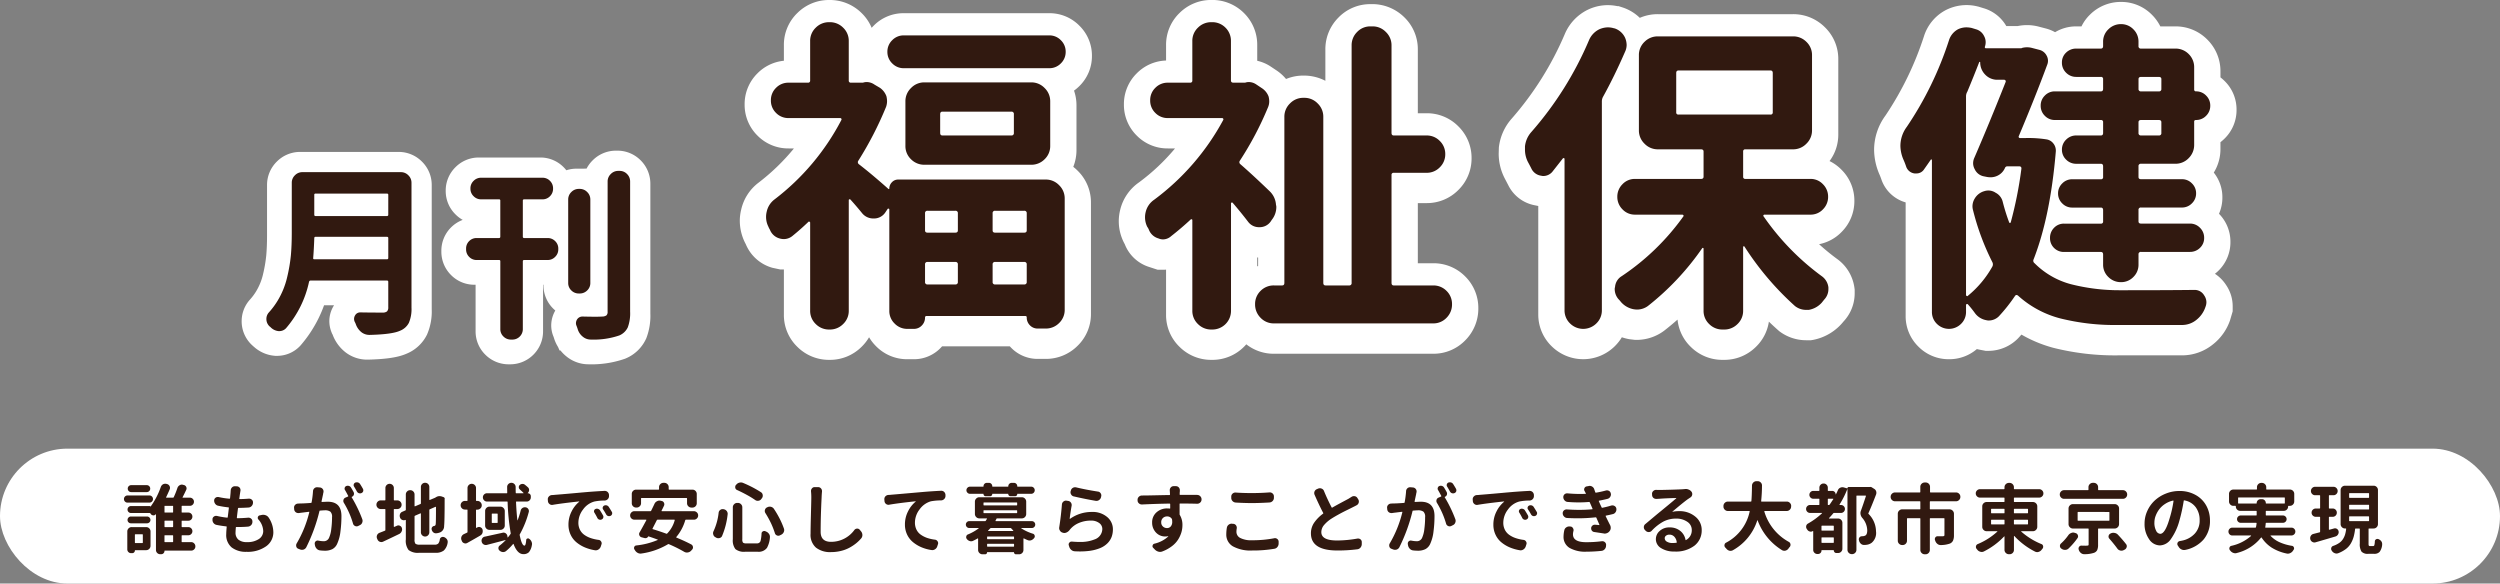 <svg xmlns="http://www.w3.org/2000/svg" width="556" height="129.778" viewBox="0 0 556 129.778"><rect x="0" y="0" width="556" height="129.778" fill="#808080" stroke="none"/><g transform="translate(-3220 -84)"><rect width="556" height="30" rx="15" transform="translate(3220 183.778)" fill="#fff"/><path d="M5.645-13.879a.736.736,0,0,1,.54.224.745.745,0,0,1,.224.548.745.745,0,0,1-.224.548.736.736,0,0,1-.54.224H2.175a.736.736,0,0,1-.54-.224.745.745,0,0,1-.224-.548.745.745,0,0,1,.224-.548.736.736,0,0,1,.54-.224Zm.581,2.291a.768.768,0,0,1,.564.232.768.768,0,0,1,.232.564.768.768,0,0,1-.232.564.768.768,0,0,1-.564.232H1.361A.768.768,0,0,1,.8-10.227a.768.768,0,0,1-.232-.564A.768.768,0,0,1,.8-11.355a.768.768,0,0,1,.564-.232ZM5.711-6.906a.717.717,0,0,1,.523.224.736.736,0,0,1,.224.54.709.709,0,0,1-.224.531.73.73,0,0,1-.523.216h-3.6a.73.73,0,0,1-.523-.216.709.709,0,0,1-.224-.531.736.736,0,0,1,.224-.54.717.717,0,0,1,.523-.224ZM4.765-2.839q0-.116-.133-.116H3.138Q3-2.955,3-2.839v1.71A.117.117,0,0,0,3.138-1H4.632a.117.117,0,0,0,.133-.133Zm.73-1.71a.947.947,0,0,1,.7.282.947.947,0,0,1,.282.7V-.4a.955.955,0,0,1-.282.689.933.933,0,0,1-.7.291H3.088Q3,.581,3,.647a.576.576,0,0,1-.174.423.557.557,0,0,1-.407.174H2.158A.815.815,0,0,1,1.561,1,.815.815,0,0,1,1.312.4V-3.569a.947.947,0,0,1,.282-.7.947.947,0,0,1,.7-.282Zm4.2,1.81q-.116,0-.116.133v1.278a.1.1,0,0,0,.116.116h1.693a.1.1,0,0,0,.116-.116V-2.606q0-.133-.116-.133Zm1.693-5.047A.1.1,0,0,0,11.5-7.9V-9.164a.1.1,0,0,0-.116-.116H9.7a.1.1,0,0,0-.116.116V-7.9a.1.1,0,0,0,.116.116Zm0,3.237q.116,0,.116-.133V-5.86a.1.1,0,0,0-.116-.116H9.7a.1.1,0,0,0-.116.116v1.179q0,.133.116.133Zm4.117,3.337a.9.9,0,0,1,.672.282.932.932,0,0,1,.274.672.9.9,0,0,1-.274.664.914.914,0,0,1-.672.274H9.662a.073.073,0,0,0-.083.083.676.676,0,0,1-.216.506.7.7,0,0,1-.5.208H8.633A.914.914,0,0,1,7.96,1.2.914.914,0,0,1,7.687.531V-7.388q0-.017-.025-.033T7.62-7.4a.613.613,0,0,1-.5.249.068.068,0,0,1-.05-.017.663.663,0,0,1-.531-.3.443.443,0,0,0-.083-.116.208.208,0,0,0-.183-.1H2.142a.755.755,0,0,1-.556-.224.745.745,0,0,1-.224-.548.745.745,0,0,1,.224-.548.755.755,0,0,1,.556-.224H6.309a.132.132,0,0,1,.149.149h.017a16.955,16.955,0,0,0,2.291-4.4,1.113,1.113,0,0,1,.5-.6,1.136,1.136,0,0,1,.481-.116,1.3,1.3,0,0,1,.282.033l.116.033a.854.854,0,0,1,.564.448.884.884,0,0,1,.1.4.888.888,0,0,1-.066.332q-.365.863-.8,1.76a.059.059,0,0,0,.008.066.072.072,0,0,0,.058.033h1.444a.208.208,0,0,0,.183-.1,19.129,19.129,0,0,0,.813-2.042,1.113,1.113,0,0,1,.481-.614A.932.932,0,0,1,13.447-14a.976.976,0,0,1,.232.033l.183.05a.759.759,0,0,1,.548.415.843.843,0,0,1,.083.349.737.737,0,0,1-.083.332q-.382.83-.8,1.627a.046.046,0,0,0-.008.066.087.087,0,0,0,.075.033H15.24a.862.862,0,0,1,.631.266.871.871,0,0,1,.266.639.871.871,0,0,1-.266.639.862.862,0,0,1-.631.266H13.514a.1.1,0,0,0-.116.116V-7.9a.1.1,0,0,0,.116.116h1.378a.854.854,0,0,1,.639.266.886.886,0,0,1,.257.639.886.886,0,0,1-.257.639.854.854,0,0,1-.639.266H13.514a.1.1,0,0,0-.116.116v1.179q0,.133.116.133h1.378a.862.862,0,0,1,.631.266.871.871,0,0,1,.266.639A.871.871,0,0,1,15.522-3a.862.862,0,0,1-.631.266H13.514q-.116,0-.116.133v1.278a.1.1,0,0,0,.116.116Zm14.965-5.03a.534.534,0,0,1-.149-.365.582.582,0,0,1,.033-.183.516.516,0,0,1,.4-.365l.448-.1a1.95,1.95,0,0,1,.349-.033,1.5,1.5,0,0,1,.531.1,1.33,1.33,0,0,1,.664.515A5.923,5.923,0,0,1,33.791-3.42,3.771,3.771,0,0,1,32.172-.274,7.042,7.042,0,0,1,27.831.946a5.14,5.14,0,0,1-3.3-.971A3.589,3.589,0,0,1,23.315-3q0-.465.1-1.577.017-.133-.116-.133-1.179-.133-2.142-.332a1.084,1.084,0,0,1-.672-.423,1.1,1.1,0,0,1-.224-.772v-.083a.683.683,0,0,1,.332-.581.728.728,0,0,1,.448-.149,1.533,1.533,0,0,1,.216.017,17.081,17.081,0,0,0,2.258.382q.116.017.133-.116.05-.349.133-1.038t.116-1q.017-.133-.1-.133a21.738,21.738,0,0,1-2.274-.365,1.041,1.041,0,0,1-.664-.432,1.149,1.149,0,0,1-.232-.7.762.762,0,0,1,.332-.664.827.827,0,0,1,.481-.149,1.44,1.44,0,0,1,.2.017,17.039,17.039,0,0,0,2.374.365.118.118,0,0,0,.149-.116q.033-.266.116-1.212.017-.332.033-.515a.989.989,0,0,1,.3-.681.871.871,0,0,1,.614-.249h.066l.4.017a.893.893,0,0,1,.631.332.865.865,0,0,1,.166.515,1.118,1.118,0,0,1-.017.183q-.05.266-.083.531-.033.149-.083.548t-.083.6q-.017.133.1.133,1.112-.017,1.992-.1H28.4a.884.884,0,0,1,.6.232.757.757,0,0,1,.266.631v.05a1.1,1.1,0,0,1-.307.739.993.993,0,0,1-.706.324q-.963.066-2.175.083a.13.13,0,0,0-.149.116q-.149,1.1-.249,2.042-.017.133.1.133,1.063,0,2.407-.116h.083a.884.884,0,0,1,.6.232.8.8,0,0,1,.266.647v.05a1.008,1.008,0,0,1-.291.73,1.073,1.073,0,0,1-.706.332q-1.079.083-2.009.083h-.548a.121.121,0,0,0-.133.116q-.066.847-.066,1.1a1.984,1.984,0,0,0,.639,1.594,2.825,2.825,0,0,0,1.884.548,4.527,4.527,0,0,0,2.673-.689,2.091,2.091,0,0,0,.963-1.768A4.055,4.055,0,0,0,30.471-6.242Zm23.249-6.823a.737.737,0,0,1,.083.332.789.789,0,0,1-.033.216.648.648,0,0,1-.382.4.768.768,0,0,1-.315.066,1.029,1.029,0,0,1-.249-.033.849.849,0,0,1-.448-.382q-.332-.614-.631-1.1a.567.567,0,0,1-.066-.5.6.6,0,0,1,.332-.382.93.93,0,0,1,.349-.066,1.029,1.029,0,0,1,.249.033.848.848,0,0,1,.481.365Q53.421-13.6,53.719-13.065Zm-11.106.531a.905.905,0,0,1,.315-.664.86.86,0,0,1,.581-.216h.1l.548.05a.888.888,0,0,1,.631.365.865.865,0,0,1,.166.515,1.118,1.118,0,0,1-.017.183q-.017.083-.05.224a1.018,1.018,0,0,0-.033.208q-.05.216-.166.764t-.183.847a.113.113,0,0,0,.033.083.1.1,0,0,0,.066.033q1-.05,1.295-.05,3.038,0,3.038,3.2a26.226,26.226,0,0,1-.224,3.428,8.884,8.884,0,0,1-.722,2.714,2.448,2.448,0,0,1-1.079,1.2A3.691,3.691,0,0,1,45.219.7,9.3,9.3,0,0,1,44.173.631a1.177,1.177,0,0,1-.739-.374,1.492,1.492,0,0,1-.39-.772L42.995-.8V-.93a.619.619,0,0,1,.2-.448.666.666,0,0,1,.465-.183.546.546,0,0,1,.133.017,7.052,7.052,0,0,0,1.129.133,1.261,1.261,0,0,0,1.245-.73A6.5,6.5,0,0,0,46.672-4.1a19.892,19.892,0,0,0,.174-2.656,1.54,1.54,0,0,0-.374-1.229,2.033,2.033,0,0,0-1.253-.3q-.216,0-1.029.066a.135.135,0,0,0-.149.133A38.068,38.068,0,0,1,41.119-.066a1.1,1.1,0,0,1-.6.515,1.383,1.383,0,0,1-.365.05,1.2,1.2,0,0,1-.432-.083L39.342.266a.7.7,0,0,1-.448-.5,1.029,1.029,0,0,1-.033-.249.842.842,0,0,1,.116-.432,25.48,25.48,0,0,0,2.806-6.939.075.075,0,0,0-.017-.083.054.054,0,0,0-.066-.017q-.863.1-1.328.166-.349.033-.9.116h-.133a.947.947,0,0,1-.581-.2.893.893,0,0,1-.332-.631L38.4-8.832a.813.813,0,0,1,.241-.664.882.882,0,0,1,.656-.282q.149-.017.44-.025t.374-.008q.747-.017,2.042-.116a.15.15,0,0,0,.149-.133A20.734,20.734,0,0,0,42.613-12.534Zm9.015.166a.757.757,0,0,1,.1.365.9.9,0,0,1-.033.249.75.75,0,0,1-.432.465q-.1.033-.033.133A29.279,29.279,0,0,1,53.57-6.309a1.063,1.063,0,0,1,.066.365,1.029,1.029,0,0,1-.083.4.955.955,0,0,1-.531.564l-.365.183a.843.843,0,0,1-.349.083A.843.843,0,0,1,51.96-4.8a.8.8,0,0,1-.448-.531,19,19,0,0,0-2.025-4.6.844.844,0,0,1-.133-.448.975.975,0,0,1,.033-.232.745.745,0,0,1,.448-.5l.548-.232a.113.113,0,0,0,.05-.166q-.448-.847-.7-1.278a.559.559,0,0,1-.1-.315.627.627,0,0,1,.033-.2A.6.6,0,0,1,50-13.68a.888.888,0,0,1,.332-.066,1.092,1.092,0,0,1,.266.033.848.848,0,0,1,.465.365Q51.329-12.916,51.628-12.368Zm9.088,3.8q-.133,0-.133.116v3.769a.082.082,0,0,0,.042.075A.075.075,0,0,0,60.7-4.6l.614-.266a.73.73,0,0,1,.3-.066.668.668,0,0,1,.349.1.7.7,0,0,1,.415.5.94.94,0,0,1,.05.3,1.031,1.031,0,0,1-.116.465,1.112,1.112,0,0,1-.531.548q-1.361.664-3.586,1.71a.913.913,0,0,1-.382.083.93.93,0,0,1-.349-.066.906.906,0,0,1-.515-.515l-.1-.216a1.063,1.063,0,0,1-.066-.365.992.992,0,0,1,.083-.382.964.964,0,0,1,.548-.515q.531-.2,1.179-.465a.154.154,0,0,0,.116-.166V-8.45q0-.116-.133-.116h-.9A.928.928,0,0,1,57-8.849a.928.928,0,0,1-.282-.681A.928.928,0,0,1,57-10.21a.928.928,0,0,1,.681-.282h.9q.133,0,.133-.116v-2.623a.914.914,0,0,1,.274-.672.9.9,0,0,1,.664-.274.9.9,0,0,1,.664.274.914.914,0,0,1,.274.672v2.623q0,.116.133.116h.631a.928.928,0,0,1,.681.282.928.928,0,0,1,.282.681.928.928,0,0,1-.282.681.928.928,0,0,1-.681.282ZM66.393-.647h3.271a1.08,1.08,0,0,0,.8-.241,1.806,1.806,0,0,0,.349-.921.662.662,0,0,1,.349-.481.737.737,0,0,1,.332-.083.894.894,0,0,1,.282.05,1.414,1.414,0,0,1,.631.5,1.021,1.021,0,0,1,.166.548,1.117,1.117,0,0,1-.017.183A3.008,3.008,0,0,1,71.705.656a2.868,2.868,0,0,1-1.876.506H66.21A3.338,3.338,0,0,1,63.87.548a3.4,3.4,0,0,1-.614-2.374v-4.25a.072.072,0,0,0-.033-.058.059.059,0,0,0-.066-.008.93.93,0,0,1-.349.066.888.888,0,0,1-.332-.066.863.863,0,0,1-.481-.465L61.96-6.69a1.206,1.206,0,0,1-.066-.382,1.063,1.063,0,0,1,.066-.365.9.9,0,0,1,.531-.531l.647-.282a.171.171,0,0,0,.116-.166V-11.8a.928.928,0,0,1,.282-.681.937.937,0,0,1,.689-.282.937.937,0,0,1,.689.282.928.928,0,0,1,.282.681v2.557a.072.072,0,0,0,.033.058.086.086,0,0,0,.083.008l1.179-.5a.171.171,0,0,0,.116-.166V-13.48a.9.9,0,0,1,.274-.656.9.9,0,0,1,.664-.274.9.9,0,0,1,.664.274.9.9,0,0,1,.274.656v2.822a.07.07,0,0,0,.042.058.075.075,0,0,0,.075.008l1.146-.481.166-.1h.017a1.4,1.4,0,0,1,.813-.266,1.722,1.722,0,0,1,.515.083l.415.149a.379.379,0,0,1,.183.166.358.358,0,0,1,.05.232.273.273,0,0,0-.017.083q0,4.964-.116,5.927a1.493,1.493,0,0,1-.863,1.411,3.125,3.125,0,0,1-.9.216h-.083a.838.838,0,0,1-.564-.216A1.142,1.142,0,0,1,69-4.018a.617.617,0,0,1-.017-.149.64.64,0,0,1,.133-.382.684.684,0,0,1,.481-.266q.232-.017.3-.365.066-.4.066-3.8a.082.082,0,0,0-.042-.075.075.075,0,0,0-.075-.008L68.6-8.517a.182.182,0,0,0-.116.183V-3.4a.922.922,0,0,1-.274.664.891.891,0,0,1-.664.282.891.891,0,0,1-.664-.282.922.922,0,0,1-.274-.664V-7.521a.082.082,0,0,0-.042-.075.075.075,0,0,0-.075-.008l-1.179.515a.182.182,0,0,0-.116.183v5.1a1.453,1.453,0,0,0,.208.963A1.579,1.579,0,0,0,66.393-.647ZM79.183-4.5a.843.843,0,0,1,.349-.083.768.768,0,0,1,.315.066.8.8,0,0,1,.465.5,1.383,1.383,0,0,1,.05.365,1.41,1.41,0,0,1-.066.415,1.1,1.1,0,0,1-.515.581q-1.478.863-2.855,1.627a.812.812,0,0,1-.415.116.73.73,0,0,1-.3-.066.8.8,0,0,1-.5-.5l-.083-.2a1.062,1.062,0,0,1-.066-.365,1.154,1.154,0,0,1,.083-.415A1.1,1.1,0,0,1,76.195-3q.1-.05.332-.158l.34-.158a.171.171,0,0,0,.108-.166V-8.317q0-.133-.116-.133H76.41a.928.928,0,0,1-.681-.282.928.928,0,0,1-.282-.681.928.928,0,0,1,.282-.681.928.928,0,0,1,.681-.282h.448a.1.1,0,0,0,.116-.116v-2.739a.914.914,0,0,1,.274-.672.9.9,0,0,1,.664-.274.932.932,0,0,1,.672.274.9.9,0,0,1,.282.672v2.739a.1.1,0,0,0,.116.116h.183a.941.941,0,0,1,.689.291.941.941,0,0,1,.291.689.914.914,0,0,1-.291.681.955.955,0,0,1-.689.282h-.183q-.116,0-.116.133v3.835a.087.087,0,0,0,.033.075.059.059,0,0,0,.066.008ZM88.8-8.234a.94.94,0,0,1,.415-.581.987.987,0,0,1,.515-.149,1.118,1.118,0,0,1,.183.017.822.822,0,0,1,.581.382.844.844,0,0,1,.133.448.843.843,0,0,1-.033.232,21.181,21.181,0,0,1-1.976,4.914.292.292,0,0,0-.033.232q.465,2.308,1.063,2.308.282,0,.382-1.245a.35.35,0,0,1,.249-.332.4.4,0,0,1,.415.066,1.461,1.461,0,0,1,.631,1.129,1.03,1.03,0,0,1-.033.249,3.264,3.264,0,0,1-.656,1.585,1.662,1.662,0,0,1-1.253.44q-1.312,0-2.158-2.225-.017-.05-.058-.05A.059.059,0,0,0,87.1-.78,11.308,11.308,0,0,1,85.558.764.968.968,0,0,1,84.927,1h-.1a1.2,1.2,0,0,1-.714-.315.676.676,0,0,1-.266-.548.7.7,0,0,1,.3-.6,12.518,12.518,0,0,0,1.295-1.162q.017-.017,0-.042t-.033-.008l-1.328.349q-.88.232-1.552.407T81.308-.6a1.092,1.092,0,0,1-.266.033A.958.958,0,0,1,80.561-.7a.908.908,0,0,1-.432-.6.976.976,0,0,1-.033-.232.9.9,0,0,1,.149-.5.819.819,0,0,1,.6-.4q1.079-.232,3.935-.863a.627.627,0,0,1,.2-.033.841.841,0,0,1,.5.166.888.888,0,0,1,.365.631l.033.232q0,.05.033.058a.04.04,0,0,0,.05-.025,7.273,7.273,0,0,0,.564-.73.249.249,0,0,0,.05-.232,49.276,49.276,0,0,1-.681-6.89q0-.116-.133-.116H81.308a.868.868,0,0,1-.647-.274.909.909,0,0,1-.266-.656.881.881,0,0,1,.266-.647.881.881,0,0,1,.647-.266h4.383q.133,0,.116-.116-.017-1.112-.017-1.262a.9.9,0,0,1,.266-.664.928.928,0,0,1,.681-.282.9.9,0,0,1,.672.282.922.922,0,0,1,.274.664v.216q0,.515.017,1.046,0,.116.133.116h1.544a.053.053,0,0,0,.05-.033q.017-.033,0-.05-.382-.382-.83-.78a.65.65,0,0,1-.216-.5.632.632,0,0,1,.216-.481.934.934,0,0,1,.581-.232h.033a.815.815,0,0,1,.548.2q.365.282.664.564a.762.762,0,0,1,.249.581.856.856,0,0,1-.282.647l-.017.017a.038.038,0,0,0-.008.042q.008.025.025.025a.643.643,0,0,1,.473.191.643.643,0,0,1,.191.473v.249a.909.909,0,0,1-.266.656.868.868,0,0,1-.647.274H87.882q-.133,0-.116.116.1,2.308.3,4.034,0,.033.025.033t.025-.017A16.887,16.887,0,0,0,88.8-8.234ZM83.549-5.479q.133,0,.133-.116V-7.421a.117.117,0,0,0-.133-.133H82.487q-.116,0-.116.133v1.826a.1.1,0,0,0,.116.116Zm-2.656-2.64a.955.955,0,0,1,.282-.689.933.933,0,0,1,.7-.291h2.407a.941.941,0,0,1,.689.291.941.941,0,0,1,.291.689v3.2a.933.933,0,0,1-.291.7.955.955,0,0,1-.689.282H81.872a.947.947,0,0,1-.7-.282.947.947,0,0,1-.282-.7Zm24.311.365a.532.532,0,0,1-.075-.473.523.523,0,0,1,.324-.357.768.768,0,0,1,.315-.066A.586.586,0,0,1,106-8.6a.727.727,0,0,1,.448.332q.382.6.664,1.112a.611.611,0,0,1,.083.3.843.843,0,0,1-.033.232.653.653,0,0,1-.365.382.73.73,0,0,1-.3.066.711.711,0,0,1-.249-.05.715.715,0,0,1-.4-.365Q105.536-7.222,105.2-7.753Zm1.926-.73a.532.532,0,0,1-.075-.473.579.579,0,0,1,.307-.374.77.77,0,0,1,.349-.083.789.789,0,0,1,.216.033.818.818,0,0,1,.448.315q.365.564.681,1.1a.559.559,0,0,1,.1.315.627.627,0,0,1-.033.2.6.6,0,0,1-.349.4.768.768,0,0,1-.315.066.843.843,0,0,1-.232-.033.8.8,0,0,1-.415-.349A12.425,12.425,0,0,0,107.13-8.483ZM95.924-9.5a.845.845,0,0,1-.166.017.836.836,0,0,1-.531-.183.888.888,0,0,1-.365-.631l-.033-.365v-.1a.825.825,0,0,1,.232-.581.965.965,0,0,1,.664-.332q.432-.017.664-.05l1.718-.141q1.1-.091,2.739-.241t2.814-.249q1.81-.149,3.785-.249h.05a.95.95,0,0,1,.647.249.989.989,0,0,1,.3.681v.216a.947.947,0,0,1-.282.7,1.007,1.007,0,0,1-.7.3,11.523,11.523,0,0,0-2.258.216,4.561,4.561,0,0,0-2.54,1.793,4.827,4.827,0,0,0-1.029,2.905,3.465,3.465,0,0,0,.349,1.585,3.083,3.083,0,0,0,.979,1.137,5.455,5.455,0,0,0,1.411.714,9.423,9.423,0,0,0,1.727.4.725.725,0,0,1,.581.349.738.738,0,0,1,.133.415.711.711,0,0,1-.05.249l-.149.465a1.273,1.273,0,0,1-.5.647,1.094,1.094,0,0,1-.614.2A1.118,1.118,0,0,1,105.32.6a9.824,9.824,0,0,1-2.25-.639A7.47,7.47,0,0,1,101.2-1.17a4.843,4.843,0,0,1-1.3-1.7,5.151,5.151,0,0,1-.473-2.208,6.336,6.336,0,0,1,.714-2.988,6.525,6.525,0,0,1,1.677-2.125.038.038,0,0,0,.008-.042.038.038,0,0,0-.042-.025Q97.949-9.845,95.924-9.5Zm19.762-1.527q-.116,0-.116.133v1.013a.933.933,0,0,1-.291.7.955.955,0,0,1-.689.282h-.1a.947.947,0,0,1-.7-.282.947.947,0,0,1-.282-.7V-11.9a.947.947,0,0,1,.282-.7.947.947,0,0,1,.7-.282h4.964q.116,0,.116-.133v-.4a.933.933,0,0,1,.291-.7.955.955,0,0,1,.689-.282h.183a.947.947,0,0,1,.7.282.947.947,0,0,1,.282.7v.4a.117.117,0,0,0,.133.133h5.13a.947.947,0,0,1,.7.282.947.947,0,0,1,.282.7v2.025a.947.947,0,0,1-.282.7.947.947,0,0,1-.7.282h-.2a.955.955,0,0,1-.689-.282.933.933,0,0,1-.291-.7v-1.013q0-.133-.116-.133Zm7.371,4.947a.075.075,0,0,0-.008-.075.082.082,0,0,0-.075-.042h-3.719a.2.2,0,0,0-.183.116q-.183.365-.531,1.038t-.415.822q-.066.1.066.133,1.278.382,3,1a.157.157,0,0,0,.2-.05A6.7,6.7,0,0,0,123.057-6.076Zm4.931-1.735a.9.9,0,0,1,.282.672.9.9,0,0,1-.282.672.942.942,0,0,1-.681.274h-1.743a.171.171,0,0,0-.166.116,10.109,10.109,0,0,1-1.976,3.719q-.083.1.033.149,1.959.813,3.271,1.511a.706.706,0,0,1,.382.548.488.488,0,0,1,.017.116.731.731,0,0,1-.232.531l-.232.249a1.2,1.2,0,0,1-.73.349.769.769,0,0,1-.149.017,1.219,1.219,0,0,1-.647-.183,30.783,30.783,0,0,0-3.37-1.677.215.215,0,0,0-.216.017,15.85,15.85,0,0,1-5.894,2.059,1.533,1.533,0,0,1-.216.017,1.259,1.259,0,0,1-.6-.149,1.548,1.548,0,0,1-.614-.581q-.066-.1-.116-.183a.559.559,0,0,1-.1-.315.625.625,0,0,1,.05-.249.523.523,0,0,1,.448-.332,16.749,16.749,0,0,0,4.748-1.212.053.053,0,0,0,.033-.05.053.053,0,0,0-.033-.05q-1.411-.515-2.009-.7a.066.066,0,0,0-.1.033.658.658,0,0,1-.34.307.726.726,0,0,1-.473.025l-.631-.166a.7.7,0,0,1-.5-.432.73.73,0,0,1-.066-.3.676.676,0,0,1,.116-.365q.631-1.1,1.494-2.706a.088.088,0,0,0,0-.075.065.065,0,0,0-.066-.042h-2.573a.942.942,0,0,1-.681-.274.9.9,0,0,1-.282-.672.9.9,0,0,1,.282-.672.942.942,0,0,1,.681-.274h3.536a.182.182,0,0,0,.183-.116q.382-.764.73-1.511a1.155,1.155,0,0,1,.564-.581,1.1,1.1,0,0,1,.548-.149.9.9,0,0,1,.249.033l.216.05a.706.706,0,0,1,.531.4.843.843,0,0,1,.083.349.737.737,0,0,1-.083.332q-.232.5-.531,1.079a.075.075,0,0,0,.008.075.082.082,0,0,0,.075.042h7.089A.942.942,0,0,1,127.988-7.811Zm15.247.158a.878.878,0,0,1-.149-.481.975.975,0,0,1,.033-.232.86.86,0,0,1,.432-.548l.116-.05a1.08,1.08,0,0,1,.515-.133,1.092,1.092,0,0,1,.266.033,1.11,1.11,0,0,1,.664.448,21.51,21.51,0,0,1,1.328,2.274,18.387,18.387,0,0,1,.9,2.108,1.063,1.063,0,0,1,.066.365,1.022,1.022,0,0,1-.1.432,1.155,1.155,0,0,1-.564.581l-.3.149a.753.753,0,0,1-.34.083.753.753,0,0,1-.34-.083.752.752,0,0,1-.432-.515,19.484,19.484,0,0,0-.813-2.092A22.185,22.185,0,0,0,143.235-7.653Zm-10.409-.1a.871.871,0,0,1,.382-.631.841.841,0,0,1,.5-.166,1.21,1.21,0,0,1,.2.017l.066.017a1.062,1.062,0,0,1,.664.415,1.043,1.043,0,0,1,.2.614.77.77,0,0,1-.017.149,17.032,17.032,0,0,1-1.229,4.765.808.808,0,0,1-.581.465,1.092,1.092,0,0,1-.266.033.958.958,0,0,1-.481-.133l-.2-.116a.87.87,0,0,1-.432-.581.8.8,0,0,1-.05-.282,1.031,1.031,0,0,1,.116-.465A13.082,13.082,0,0,0,132.826-7.753Zm4.134-5.03a.654.654,0,0,1-.432-.481,1.21,1.21,0,0,1-.017-.2.777.777,0,0,1,.149-.448l.066-.05a1.266,1.266,0,0,1,.7-.465,1.207,1.207,0,0,1,.349-.05,1.21,1.21,0,0,1,.481.1q1.046.432,2.142,1,1.029.548,1.826,1.063a.809.809,0,0,1,.4.614.845.845,0,0,1,.017.166.906.906,0,0,1-.183.548l-.166.216a.888.888,0,0,1-.631.365.77.77,0,0,1-.149.017.947.947,0,0,1-.581-.2,19.982,19.982,0,0,0-1.793-1.1Q138.022-12.3,136.96-12.783Zm-.979,3.835a.941.941,0,0,1,.291-.689.941.941,0,0,1,.689-.291h.149a.941.941,0,0,1,.689.291.941.941,0,0,1,.291.689v7.089a1.21,1.21,0,0,0,.158.772A1.172,1.172,0,0,0,139-.93h2.341a.787.787,0,0,0,.813-.564,8.634,8.634,0,0,0,.216-1.644.527.527,0,0,1,.3-.465.611.611,0,0,1,.3-.083.623.623,0,0,1,.282.066l.133.066a1.333,1.333,0,0,1,.647.531,1.043,1.043,0,0,1,.2.614v.149A5.684,5.684,0,0,1,143.584.05a2.276,2.276,0,0,1-2.075.88h-2.772A3.051,3.051,0,0,1,136.553.34a3.182,3.182,0,0,1-.573-2.2ZM153.369-12.5v-.1a.839.839,0,0,1,.216-.564.739.739,0,0,1,.6-.282h.78a.858.858,0,0,1,.631.3.9.9,0,0,1,.216.581v.116q-.066.681-.083,1.262-.216,4.333-.216,7.67,0,2.241,2.324,2.241a6.373,6.373,0,0,0,5.18-2.64.789.789,0,0,1,.6-.3h.033a.692.692,0,0,1,.564.266l.3.365a1.3,1.3,0,0,1,.282.813,1.143,1.143,0,0,1-.266.73,8.945,8.945,0,0,1-1.137,1.1,9.727,9.727,0,0,1-1.453.963,7.876,7.876,0,0,1-1.893.722,9.14,9.14,0,0,1-2.225.266,5.093,5.093,0,0,1-3.354-1,3.771,3.771,0,0,1-1.2-3.071q0-1.245.083-4.375t.083-3.76A12.532,12.532,0,0,0,153.369-12.5Zm17.388,2.972a.845.845,0,0,1-.166.017.836.836,0,0,1-.531-.183.873.873,0,0,1-.349-.631l-.033-.365v-.083a.9.9,0,0,1,.232-.614.994.994,0,0,1,.664-.315q.415-.017.664-.05.481-.033,7.255-.631,1.776-.149,3.785-.249h.066a.891.891,0,0,1,.631.249.989.989,0,0,1,.3.681v.216a.955.955,0,0,1-.282.689.992.992,0,0,1-.7.307,12.772,12.772,0,0,0-2.258.2,4.648,4.648,0,0,0-2.523,1.81,4.827,4.827,0,0,0-1.029,2.905,3.535,3.535,0,0,0,.34,1.585,2.985,2.985,0,0,0,.979,1.137,5.637,5.637,0,0,0,1.411.714,8.444,8.444,0,0,0,1.718.382.771.771,0,0,1,.581.365.738.738,0,0,1,.133.415.711.711,0,0,1-.05.249l-.149.465a1.166,1.166,0,0,1-.5.647,1.109,1.109,0,0,1-.614.183,1.118,1.118,0,0,1-.183-.017,9.046,9.046,0,0,1-2.25-.631,7.663,7.663,0,0,1-1.868-1.137,4.863,4.863,0,0,1-1.3-1.693,5.1,5.1,0,0,1-.473-2.2,6.336,6.336,0,0,1,.714-2.988,6.525,6.525,0,0,1,1.677-2.125.038.038,0,0,0,.008-.042.038.038,0,0,0-.042-.025Q172.733-9.878,170.757-9.529ZM192.2-11.422a.437.437,0,0,1-.332-.141.459.459,0,0,1-.133-.324.059.059,0,0,0-.066-.066h-2.938a.777.777,0,0,1-.556-.232.755.755,0,0,1-.241-.564.755.755,0,0,1,.241-.564.777.777,0,0,1,.556-.232h2.905a.088.088,0,0,0,.1-.1.722.722,0,0,1,.216-.531.722.722,0,0,1,.531-.216h.448a.722.722,0,0,1,.531.216.722.722,0,0,1,.216.531.088.088,0,0,0,.1.1h3.387q.083,0,.083-.1a.709.709,0,0,1,.224-.531.75.75,0,0,1,.54-.216h.481a.722.722,0,0,1,.531.216.722.722,0,0,1,.216.531.088.088,0,0,0,.1.1h2.988a.768.768,0,0,1,.564.232.768.768,0,0,1,.232.564.768.768,0,0,1-.232.564.768.768,0,0,1-.564.232H199.3a.059.059,0,0,0-.066.066.459.459,0,0,1-.133.324.437.437,0,0,1-.332.141h-1.046a.464.464,0,0,1-.34-.141.445.445,0,0,1-.141-.324q0-.066-.05-.066H193.74a.059.059,0,0,0-.066.066.459.459,0,0,1-.133.324.437.437,0,0,1-.332.141Zm.564,7.637a.094.094,0,0,0-.008.066q.008.033.058.033h5.5a.039.039,0,0,0,.042-.033.094.094,0,0,0-.008-.066q-.315-.332-.432-.465a.251.251,0,0,0-.2-.1h-4.3a.251.251,0,0,0-.2.1Q193.143-4.184,192.761-3.785Zm-.232,3.453q0,.133.116.133h5.761q.116,0,.116-.133V-.714a.1.1,0,0,0-.116-.116h-5.761a.1.1,0,0,0-.116.116Zm5.877-1.527a.1.1,0,0,0,.116-.116v-.365a.1.1,0,0,0-.116-.116h-5.761a.1.1,0,0,0-.116.116v.365a.1.1,0,0,0,.116.116ZM191.848-8.3q-.116,0-.116.133v.4a.1.1,0,0,0,.116.116H199.1a.1.1,0,0,0,.116-.116v-.4q0-.133-.116-.133Zm0-1.727a.1.1,0,0,0-.116.116v.4q0,.133.116.133H199.1q.116,0,.116-.133v-.4a.1.1,0,0,0-.116-.116Zm11.165,4.375a.736.736,0,0,1,.224.54.736.736,0,0,1-.224.54.736.736,0,0,1-.54.224h-2.324a.038.038,0,0,0-.042.025q-.008.025.025.042a10,10,0,0,0,2.59,1.2.555.555,0,0,1,.382.4.582.582,0,0,1,.033.183.571.571,0,0,1-.133.365,1.486,1.486,0,0,1-.647.5,1.206,1.206,0,0,1-.382.066,1.154,1.154,0,0,1-.415-.083q-.415-.166-.83-.382a.075.075,0,0,0-.075.008.082.082,0,0,0-.042.075V.515a.947.947,0,0,1-.282.7.947.947,0,0,1-.7.282h-.681a.417.417,0,0,1-.307-.125.4.4,0,0,1-.125-.291q0-.066-.05-.066h-5.894q-.05,0-.05.066a.4.4,0,0,1-.125.291.417.417,0,0,1-.307.125h-.581a.955.955,0,0,1-.689-.282.933.933,0,0,1-.291-.7V-1.959a.067.067,0,0,0-.033-.066.107.107,0,0,0-.083,0q-.515.3-1.046.548a1.029,1.029,0,0,1-.4.083.888.888,0,0,1-.332-.066,1.22,1.22,0,0,1-.614-.448.638.638,0,0,1-.149-.415.444.444,0,0,1,.033-.166.56.56,0,0,1,.365-.432,10.382,10.382,0,0,0,2.374-1.345q.033-.033.025-.058a.038.038,0,0,0-.042-.025h-2.059a.736.736,0,0,1-.54-.224.736.736,0,0,1-.224-.54.736.736,0,0,1,.224-.54.736.736,0,0,1,.54-.224h3.5a.2.2,0,0,0,.183-.116q.133-.2.232-.382.033-.05.008-.083a.087.087,0,0,0-.075-.033H190.8a.941.941,0,0,1-.689-.291.941.941,0,0,1-.291-.689V-10.21a.941.941,0,0,1,.291-.689.941.941,0,0,1,.689-.291h9.446a.933.933,0,0,1,.7.291.955.955,0,0,1,.282.689v2.739a.955.955,0,0,1-.282.689.933.933,0,0,1-.7.291H194.77a.171.171,0,0,0-.166.116q-.166.315-.2.382a.088.088,0,0,0,0,.075.065.065,0,0,0,.066.042h8A.736.736,0,0,1,203.012-5.653Zm8.814-5.719a.86.86,0,0,1-.6-.432.878.878,0,0,1-.149-.481,1.029,1.029,0,0,1,.033-.249l.05-.149a.915.915,0,0,1,.448-.6.988.988,0,0,1,.5-.133,1.029,1.029,0,0,1,.249.033q2.125.515,4.814.93a.82.82,0,0,1,.614.382.827.827,0,0,1,.149.481.789.789,0,0,1-.033.216l-.033.166a1.043,1.043,0,0,1-.448.647.979.979,0,0,1-.564.183.933.933,0,0,1-.183-.017Q214.416-10.774,211.826-11.372ZM209.17-9.579a.907.907,0,0,1,.332-.647.881.881,0,0,1,.564-.216.546.546,0,0,1,.133.017l.349.05a.876.876,0,0,1,.614.365.906.906,0,0,1,.183.548.845.845,0,0,1-.017.166q-.232,1.312-.432,2.855a.053.053,0,0,0,.033.05q.033.017.05,0a8.241,8.241,0,0,1,4.848-1.527,4.947,4.947,0,0,1,3.412,1.129,3.516,3.516,0,0,1,1.27,2.723,4.863,4.863,0,0,1-.274,1.668,4.006,4.006,0,0,1-.9,1.411A4.933,4.933,0,0,1,217.736.091a9.545,9.545,0,0,1-2.407.639,16.51,16.51,0,0,1-2.175.133q-.531,0-1.112-.033a1.256,1.256,0,0,1-.772-.3,1.467,1.467,0,0,1-.473-.714L210.7-.5a.627.627,0,0,1-.033-.2.581.581,0,0,1,.166-.4.629.629,0,0,1,.5-.232h.066q.93.083,1.743.083a8.239,8.239,0,0,0,3.254-.548,2.5,2.5,0,0,0,1.76-2.324,1.619,1.619,0,0,0-.706-1.345,2.941,2.941,0,0,0-1.818-.531,6.779,6.779,0,0,0-2.64.506,5.2,5.2,0,0,0-2.009,1.453q-.066.083-.116.149a1.686,1.686,0,0,1-.664.531,1.169,1.169,0,0,1-.5.116.94.94,0,0,1-.3-.05l-.05-.017a.975.975,0,0,1-.614-.448.979.979,0,0,1-.183-.564.933.933,0,0,1,.017-.183Q208.971-7.022,209.17-9.579Zm22.087,3.984a1.178,1.178,0,0,0,.382.913,1.287,1.287,0,0,0,.9.349,1.061,1.061,0,0,0,.913-.465,1.554,1.554,0,0,0,.249-.946,3.529,3.529,0,0,0-.033-.465.422.422,0,0,0-.083-.216,1.192,1.192,0,0,0-1.046-.5,1.287,1.287,0,0,0-.9.349A1.259,1.259,0,0,0,231.256-5.595Zm7.985-6.109a.933.933,0,0,1,.7.291.955.955,0,0,1,.282.689v.033a.9.9,0,0,1-.3.681.937.937,0,0,1-.664.266h-.033q-1.511-.05-3.769-.05-.133,0-.116.133v2.241a.4.4,0,0,0,.083.232,4.25,4.25,0,0,1,.548,2.225,5.582,5.582,0,0,1-.232,1.585,6.6,6.6,0,0,1-.722,1.585A5.655,5.655,0,0,1,233.622-.3,8.329,8.329,0,0,1,231.505.863a1.374,1.374,0,0,1-.515.1,1.325,1.325,0,0,1-.349-.05,1.757,1.757,0,0,1-.764-.432l-.4-.415a.508.508,0,0,1-.166-.365.444.444,0,0,1,.033-.166.524.524,0,0,1,.4-.4,6.856,6.856,0,0,0,3.071-1.594q.017-.017,0-.042t-.033-.025a3.3,3.3,0,0,1-.647.066,2.862,2.862,0,0,1-1.336-.332,2.922,2.922,0,0,1-1.1-1.062,3.116,3.116,0,0,1-.465-1.71,2.9,2.9,0,0,1,.971-2.266,3.46,3.46,0,0,1,2.4-.872,4.024,4.024,0,0,1,.531.033q.133.017.116-.116v-.863q-.017-.133-.133-.133-3,.05-6.126.2h-.05a.95.95,0,0,1-.647-.249.852.852,0,0,1-.3-.664v-.083a.893.893,0,0,1,.266-.7.989.989,0,0,1,.681-.3q1.046,0,3.246-.05t2.9-.05q.116,0,.116-.133a2.815,2.815,0,0,0-.017-.382l-.033-.581a.884.884,0,0,1,.232-.6.8.8,0,0,1,.631-.282h.5a.856.856,0,0,1,.647.282.9.9,0,0,1,.232.614v.249a1.118,1.118,0,0,0-.017.183.285.285,0,0,1-.017.116v.382q-.017.116.116.116h3.769Zm8.573,1.693a1.041,1.041,0,0,1-.7-.332,1,1,0,0,1-.282-.714v-.282a.852.852,0,0,1,.3-.664.884.884,0,0,1,.6-.232h.083q1.594.116,3.619.116,1.926,0,3.9-.149h.083a.884.884,0,0,1,.6.232.852.852,0,0,1,.3.664v.3a1,1,0,0,1-.282.714,1.041,1.041,0,0,1-.7.332q-2.308.133-3.885.133Q249.707-9.895,247.815-10.011Zm-1.959,5.578a1.062,1.062,0,0,1,.415-.664,1.084,1.084,0,0,1,.647-.216.488.488,0,0,1,.116.017l.266.017a.809.809,0,0,1,.6.349.941.941,0,0,1,.166.531.845.845,0,0,1-.017.166,4.558,4.558,0,0,0-.066.747,1.526,1.526,0,0,0,.855,1.353,5.228,5.228,0,0,0,2.6.506,25.213,25.213,0,0,0,4.964-.448.845.845,0,0,1,.166-.017.792.792,0,0,1,.5.183.755.755,0,0,1,.3.6v.4a1.221,1.221,0,0,1-.266.772,1.057,1.057,0,0,1-.7.407,27.828,27.828,0,0,1-4.881.382,8.159,8.159,0,0,1-4.333-.93,2.984,2.984,0,0,1-1.461-2.673A8.82,8.82,0,0,1,245.856-4.433ZM273.6-11.289a.932.932,0,0,1,.515-.149,1.21,1.21,0,0,1,.2.017.864.864,0,0,1,.581.415l.166.266a.9.9,0,0,1,.149.5,1.03,1.03,0,0,1-.033.249.915.915,0,0,1-.465.581q-.365.2-.813.415-.05.033-.913.457t-1.3.647q-.44.224-1.187.639t-1.295.764a7.374,7.374,0,0,0-1.735,1.478,2.468,2.468,0,0,0-.606,1.577q0,1.859,3.5,1.859a26.016,26.016,0,0,0,4.549-.432h.149a.813.813,0,0,1,.515.183.756.756,0,0,1,.282.614v.465a1.209,1.209,0,0,1-.291.755,1.048,1.048,0,0,1-.706.374,34.71,34.71,0,0,1-4.433.266q-5.877,0-5.877-3.818a4.131,4.131,0,0,1,.706-2.349,8.5,8.5,0,0,1,1.984-2.017.124.124,0,0,0,.033-.183q-.847-1.594-1.909-4.018a.913.913,0,0,1-.083-.382.93.93,0,0,1,.066-.349.963.963,0,0,1,.531-.531l.315-.133a1.063,1.063,0,0,1,.365-.066.876.876,0,0,1,.365.083.9.9,0,0,1,.531.531q.7,1.727,1.693,3.636.05.116.166.05.8-.465,2.117-1.17t1.419-.755Zm23.216-1.776a.737.737,0,0,1,.083.332.789.789,0,0,1-.033.216.648.648,0,0,1-.382.4.768.768,0,0,1-.315.066,1.029,1.029,0,0,1-.249-.033.849.849,0,0,1-.448-.382q-.332-.614-.631-1.1a.567.567,0,0,1-.066-.5.6.6,0,0,1,.332-.382.93.93,0,0,1,.349-.066,1.029,1.029,0,0,1,.249.033.848.848,0,0,1,.481.365Q296.52-13.6,296.819-13.065Zm-11.106.531a.905.905,0,0,1,.315-.664.86.86,0,0,1,.581-.216h.1l.548.05a.888.888,0,0,1,.631.365.865.865,0,0,1,.166.515,1.117,1.117,0,0,1-.017.183q-.017.083-.05.224a1.019,1.019,0,0,0-.033.208q-.05.216-.166.764t-.183.847a.113.113,0,0,0,.033.083.1.1,0,0,0,.066.033q1-.05,1.295-.05,3.038,0,3.038,3.2a26.226,26.226,0,0,1-.224,3.428,8.884,8.884,0,0,1-.722,2.714,2.448,2.448,0,0,1-1.079,1.2A3.691,3.691,0,0,1,288.319.7a9.3,9.3,0,0,1-1.046-.066,1.177,1.177,0,0,1-.739-.374,1.492,1.492,0,0,1-.39-.772l-.05-.282V-.93a.619.619,0,0,1,.2-.448.666.666,0,0,1,.465-.183.546.546,0,0,1,.133.017,7.052,7.052,0,0,0,1.129.133,1.261,1.261,0,0,0,1.245-.73,6.5,6.5,0,0,0,.506-1.959,19.892,19.892,0,0,0,.174-2.656,1.54,1.54,0,0,0-.374-1.229,2.033,2.033,0,0,0-1.253-.3q-.216,0-1.029.066a.135.135,0,0,0-.149.133,38.068,38.068,0,0,1-2.922,8.019,1.1,1.1,0,0,1-.6.515,1.383,1.383,0,0,1-.365.05,1.2,1.2,0,0,1-.432-.083l-.382-.149a.7.7,0,0,1-.448-.5,1.03,1.03,0,0,1-.033-.249.842.842,0,0,1,.116-.432,25.481,25.481,0,0,0,2.806-6.939.075.075,0,0,0-.017-.083.054.054,0,0,0-.066-.017q-.863.1-1.328.166-.349.033-.9.116h-.133a.947.947,0,0,1-.581-.2.893.893,0,0,1-.332-.631l-.033-.332a.813.813,0,0,1,.241-.664.882.882,0,0,1,.656-.282q.149-.017.44-.025t.374-.008q.747-.017,2.042-.116a.15.15,0,0,0,.149-.133A20.736,20.736,0,0,0,285.713-12.534Zm9.015.166a.757.757,0,0,1,.1.365.9.9,0,0,1-.033.249.75.75,0,0,1-.432.465q-.1.033-.033.133a29.279,29.279,0,0,1,2.341,4.848,1.062,1.062,0,0,1,.066.365,1.029,1.029,0,0,1-.083.4.955.955,0,0,1-.531.564l-.365.183a.843.843,0,0,1-.349.083.843.843,0,0,1-.349-.083.8.8,0,0,1-.448-.531,19,19,0,0,0-2.025-4.6.844.844,0,0,1-.133-.448.976.976,0,0,1,.033-.232.745.745,0,0,1,.448-.5l.548-.232a.113.113,0,0,0,.05-.166q-.448-.847-.7-1.278a.559.559,0,0,1-.1-.315.627.627,0,0,1,.033-.2.6.6,0,0,1,.332-.382.888.888,0,0,1,.332-.066,1.092,1.092,0,0,1,.266.033.849.849,0,0,1,.465.365Q294.429-12.916,294.728-12.368ZM310.9-7.753a.532.532,0,0,1-.075-.473.523.523,0,0,1,.324-.357.768.768,0,0,1,.315-.066.586.586,0,0,1,.232.05.727.727,0,0,1,.448.332q.382.6.664,1.112a.611.611,0,0,1,.083.3.843.843,0,0,1-.033.232.653.653,0,0,1-.365.382.73.73,0,0,1-.3.066.711.711,0,0,1-.249-.05.715.715,0,0,1-.4-.365Q311.236-7.222,310.9-7.753Zm1.926-.73a.532.532,0,0,1-.075-.473.579.579,0,0,1,.307-.374.77.77,0,0,1,.349-.083.789.789,0,0,1,.216.033.818.818,0,0,1,.448.315q.365.564.681,1.1a.559.559,0,0,1,.1.315.627.627,0,0,1-.033.2.6.6,0,0,1-.349.4.768.768,0,0,1-.315.066.843.843,0,0,1-.232-.033.8.8,0,0,1-.415-.349A12.425,12.425,0,0,0,312.83-8.483ZM301.624-9.5a.845.845,0,0,1-.166.017.836.836,0,0,1-.531-.183.888.888,0,0,1-.365-.631l-.033-.365v-.1a.825.825,0,0,1,.232-.581.965.965,0,0,1,.664-.332q.432-.017.664-.05l1.718-.141q1.1-.091,2.739-.241t2.814-.249q1.81-.149,3.785-.249h.05a.95.95,0,0,1,.647.249.989.989,0,0,1,.3.681v.216a.947.947,0,0,1-.282.7,1.007,1.007,0,0,1-.7.3,11.523,11.523,0,0,0-2.258.216,4.561,4.561,0,0,0-2.54,1.793,4.827,4.827,0,0,0-1.029,2.905,3.465,3.465,0,0,0,.349,1.585,3.083,3.083,0,0,0,.979,1.137,5.455,5.455,0,0,0,1.411.714,9.423,9.423,0,0,0,1.727.4.725.725,0,0,1,.581.349.738.738,0,0,1,.133.415.711.711,0,0,1-.05.249l-.149.465a1.273,1.273,0,0,1-.5.647,1.094,1.094,0,0,1-.614.2A1.118,1.118,0,0,1,311.02.6a9.824,9.824,0,0,1-2.25-.639A7.47,7.47,0,0,1,306.9-1.17a4.843,4.843,0,0,1-1.3-1.7,5.151,5.151,0,0,1-.473-2.208,6.336,6.336,0,0,1,.714-2.988,6.525,6.525,0,0,1,1.677-2.125.038.038,0,0,0,.008-.042.038.038,0,0,0-.042-.025Q303.649-9.845,301.624-9.5ZM320.9-3.835a.98.98,0,0,1,.432-.647A1.157,1.157,0,0,1,322-4.7a.368.368,0,0,1,.116.017h.149a.669.669,0,0,1,.548.349.777.777,0,0,1,.149.448.843.843,0,0,1-.033.232,3.084,3.084,0,0,0-.1.7q0,1.76,2.938,1.76a26.553,26.553,0,0,0,3.486-.216h.133a.793.793,0,0,1,.531.2.8.8,0,0,1,.282.631l-.017.2a1.153,1.153,0,0,1-.3.747,1.08,1.08,0,0,1-.7.365,31.723,31.723,0,0,1-3.37.183,6.977,6.977,0,0,1-3.752-.847,2.828,2.828,0,0,1-1.328-2.557A6.6,6.6,0,0,1,320.9-3.835Zm10.442-5.512a1.092,1.092,0,0,1,.266-.033.842.842,0,0,1,.432.116.8.8,0,0,1,.432.564,1.64,1.64,0,0,1,.017.232,1.015,1.015,0,0,1-.149.531.963.963,0,0,1-.6.481q-.647.166-1.561.349-.116.033-.066.149.548,1.146.979,1.976a1.245,1.245,0,0,1,.133.564v.133a1.162,1.162,0,0,1-.266.647,1.318,1.318,0,0,1-.581.432,1.332,1.332,0,0,1-.5.1.789.789,0,0,1-.216-.033q-1.079-.166-2.075-.315a.782.782,0,0,1-.548-.3.841.841,0,0,1-.166-.5v-.116a.808.808,0,0,1,.3-.531.813.813,0,0,1,.515-.183h.1q.133.017.423.042t.423.042a.072.072,0,0,0,.058-.033.059.059,0,0,0,.008-.066l-.664-1.527a.172.172,0,0,0-.166-.1,35.791,35.791,0,0,1-4.018.216q-1.112,0-2.291-.066a.978.978,0,0,1-.7-.315,1.021,1.021,0,0,1-.315-.747.809.809,0,0,1,.266-.614.845.845,0,0,1,.6-.232h.066q1.444.1,2.756.1,1.511,0,2.872-.133.116-.017.066-.133l-.232-.548-.365-.83a.171.171,0,0,0-.166-.116q-1.146.1-2.324.1t-2.391-.1a.978.978,0,0,1-.7-.315,1.077,1.077,0,0,1-.315-.764.815.815,0,0,1,.249-.6.825.825,0,0,1,.581-.232h.083q1.527.133,2.822.133.681,0,1.312-.033v-.017q-.166-.332-.315-.6a.668.668,0,0,1-.1-.349.623.623,0,0,1,.066-.282.654.654,0,0,1,.5-.4l.465-.083a.789.789,0,0,1,.216-.033,1.021,1.021,0,0,1,.548.166,1.041,1.041,0,0,1,.465.614q.1.3.216.631a.145.145,0,0,0,.166.1,21.562,21.562,0,0,0,2.191-.481,1.029,1.029,0,0,1,.249-.033.934.934,0,0,1,.448.116.81.81,0,0,1,.4.581.627.627,0,0,1,.033.2,1.021,1.021,0,0,1-.166.548.975.975,0,0,1-.614.448q-.93.232-1.843.4-.116.017-.066.133l.266.614.349.747a.126.126,0,0,0,.166.083A19.02,19.02,0,0,0,331.347-9.347Zm13.6,8.334a7.245,7.245,0,0,0,.863-.05q.116,0,.1-.133a2.093,2.093,0,0,0-.54-1.22,1.45,1.45,0,0,0-1.087-.457,1.172,1.172,0,0,0-.755.232.7.7,0,0,0-.291.564.881.881,0,0,0,.481.764A2.3,2.3,0,0,0,344.951-1.013Zm2.789-12a.933.933,0,0,1,.183-.017,1.536,1.536,0,0,1,.631.133,1.41,1.41,0,0,1,.647.481.865.865,0,0,1,.166.515.844.844,0,0,1-.017.166.869.869,0,0,1-.382.581l-.4.266q-.4.266-1,.739t-1.511,1.229L344.951-8a.027.027,0,0,0-.008.033.027.027,0,0,0,.025.017,6.381,6.381,0,0,1,1.461-.149,5.437,5.437,0,0,1,3.586,1.2,3.773,3.773,0,0,1,1.444,3.038,4.273,4.273,0,0,1-1.577,3.412A6.8,6.8,0,0,1,345.366.88a5.292,5.292,0,0,1-2.938-.755,2.294,2.294,0,0,1-1.162-2A2.4,2.4,0,0,1,342.12-3.7a3.09,3.09,0,0,1,2.167-.78,3.651,3.651,0,0,1,2.4.772,3.287,3.287,0,0,1,1.17,1.967q.017.133.116.066a2.433,2.433,0,0,0,1.278-2.241,2.142,2.142,0,0,0-1-1.818,4.2,4.2,0,0,0-2.49-.706,5.966,5.966,0,0,0-2.864.681,10.481,10.481,0,0,0-2.548,2.009.852.852,0,0,1-.664.3h-.017a.909.909,0,0,1-.664-.282l-.166-.166a.871.871,0,0,1-.249-.614.867.867,0,0,1,.332-.714q.4-.332,1.693-1.419t1.76-1.453q.216-.183,1.569-1.295t1.851-1.561q.033-.017.017-.042t-.033-.025q-2.274.05-3.951.183-.183,0-.4.017h-.083a.946.946,0,0,1-.614-.216.834.834,0,0,1-.3-.647l-.017-.232a.8.8,0,0,1,.282-.664.871.871,0,0,1,.614-.249h.05q.3.017.564.017.8,0,2.789-.058t2.64-.108Zm23.614,3.9a.941.941,0,0,1-.291.689.941.941,0,0,1-.689.291h-4.881a.087.087,0,0,0-.075.033.134.134,0,0,0-.025.083,11.376,11.376,0,0,0,5.429,6.74.7.7,0,0,1,.382.515.617.617,0,0,1,.017.149.748.748,0,0,1-.166.465,2.025,2.025,0,0,1-.149.166q-.066.1-.149.216a1.214,1.214,0,0,1-.647.448,1.16,1.16,0,0,1-.282.033A1.031,1.031,0,0,1,369.362.6,13.07,13.07,0,0,1,363.9-6.043a.053.053,0,0,0-.05-.033.029.029,0,0,0-.033.033A11.644,11.644,0,0,1,358.355.614a1.064,1.064,0,0,1-.481.116A1.092,1.092,0,0,1,357.608.7a1.3,1.3,0,0,1-.664-.448q-.116-.133-.232-.249a.693.693,0,0,1-.2-.481.313.313,0,0,1,.017-.1.611.611,0,0,1,.332-.5,10.152,10.152,0,0,0,5.263-6.939q.033-.116-.083-.116h-4.765a.941.941,0,0,1-.689-.291.941.941,0,0,1-.291-.689v-.133a.941.941,0,0,1,.291-.689.941.941,0,0,1,.689-.291h5.1a.121.121,0,0,0,.133-.116q.1-1.046.133-3.437a.992.992,0,0,1,.307-.7.955.955,0,0,1,.689-.282h.266a.928.928,0,0,1,.681.282.909.909,0,0,1,.282.664q0,1.61-.183,3.47-.017.116.1.116h5.595a.941.941,0,0,1,.689.291.941.941,0,0,1,.291.689Zm8.158-.481q0,.133.116.133h.1a.251.251,0,0,0,.2-.1q.382-.548.8-1.2a.07.07,0,0,0,0-.066.067.067,0,0,0-.066-.033h-1.029a.1.1,0,0,0-.116.116Zm1.2,5.827a.117.117,0,0,0,.133-.133v-.83a.117.117,0,0,0-.133-.133h-2.49q-.116,0-.116.133v.83q0,.133.116.133ZM378.1-1.179q0,.133.116.133h2.49a.117.117,0,0,0,.133-.133v-.963q0-.116-.133-.116h-2.49a.1.1,0,0,0-.116.116Zm10.708-12.285a.611.611,0,0,1,.5.083l.5.315a.99.99,0,0,1,.448.548,1.15,1.15,0,0,1,.05.332,1.108,1.108,0,0,1-.066.382q-.979,2.557-1.693,4.134a.145.145,0,0,0,.033.2,5.576,5.576,0,0,1,1.644,3.852,2.834,2.834,0,0,1-.946,2.54,2.344,2.344,0,0,1-1.2.465,3.309,3.309,0,0,1-.5.033h-.033a1,1,0,0,1-.681-.266,1.335,1.335,0,0,1-.415-.714.273.273,0,0,0-.017-.083.582.582,0,0,1-.033-.183.663.663,0,0,1,.133-.4.62.62,0,0,1,.531-.282.313.313,0,0,0,.1-.017,1.378,1.378,0,0,0,.681-.149q.432-.249.432-1.146a4.4,4.4,0,0,0-1.1-2.772,1.677,1.677,0,0,1-.415-1.062,1.472,1.472,0,0,1,.116-.564q.481-1.312,1.1-3.221a.086.086,0,0,0-.008-.083.087.087,0,0,0-.075-.033h-1.909a.1.1,0,0,0-.116.116V.481a.933.933,0,0,1-.291.7.955.955,0,0,1-.689.282h-.033a.955.955,0,0,1-.689-.282.933.933,0,0,1-.291-.7V-12.966a.027.027,0,0,0-.017-.025q-.017-.008-.033.025a19.329,19.329,0,0,1-1.71,3.387.088.088,0,0,0,0,.075.065.065,0,0,0,.066.042h.249a.848.848,0,0,1,.623.257.848.848,0,0,1,.257.623.848.848,0,0,1-.257.623.848.848,0,0,1-.623.257h-1.527a.251.251,0,0,0-.2.1q-.332.415-.93,1.046a.094.094,0,0,0-.008.066q.008.033.058.033h1.942a.947.947,0,0,1,.7.282.947.947,0,0,1,.282.7V.249a.928.928,0,0,1-.282.681.909.909,0,0,1-.664.282h-.4a.531.531,0,0,1-.4-.174.571.571,0,0,1-.166-.407q0-.066-.083-.066H378.2a.088.088,0,0,0-.1.1.736.736,0,0,1-.224.54.755.755,0,0,1-.556.224h-.149a.889.889,0,0,1-.639-.266.868.868,0,0,1-.274-.647V-3.619a.053.053,0,0,0-.033-.05.071.071,0,0,0-.066,0,.763.763,0,0,1-.432.133.789.789,0,0,1-.216-.033.929.929,0,0,1-.564-.4,1.749,1.749,0,0,1-.1-.149.818.818,0,0,1-.166-.481,1.209,1.209,0,0,1,.017-.2.8.8,0,0,1,.415-.548,15.893,15.893,0,0,0,3.1-2.274.05.05,0,0,0,.008-.05.039.039,0,0,0-.042-.033h-2.623a.848.848,0,0,1-.623-.257.848.848,0,0,1-.257-.623.848.848,0,0,1,.257-.623.848.848,0,0,1,.623-.257h1.959q.116,0,.116-.133v-1.146a.1.1,0,0,0-.116-.116h-1.245a.829.829,0,0,1-.606-.257.838.838,0,0,1-.257-.614.838.838,0,0,1,.257-.614.829.829,0,0,1,.606-.257h1.245a.1.1,0,0,0,.116-.116v-.6a.9.9,0,0,1,.274-.656.9.9,0,0,1,.664-.274.9.9,0,0,1,.664.274.9.9,0,0,1,.274.656v.6a.1.1,0,0,0,.116.116h.863a.735.735,0,0,1,.54.224.755.755,0,0,1,.224.556l.025.008q.025.008.025-.008.216-.4.432-.9a1.017,1.017,0,0,1,.531-.581,1.064,1.064,0,0,1,.481-.116,1.3,1.3,0,0,1,.282.033l.813.232a.029.029,0,0,0,.033-.033.272.272,0,0,1,.083-.2.272.272,0,0,1,.2-.083h4.648Zm20.178,2.191a.933.933,0,0,1-.291.7.955.955,0,0,1-.689.282h-5.678a.117.117,0,0,0-.133.133v1.527a.117.117,0,0,0,.133.133h4.25a.941.941,0,0,1,.689.291.941.941,0,0,1,.291.689v4.765a2.913,2.913,0,0,1-.2,1.2,1.365,1.365,0,0,1-.7.664,6.215,6.215,0,0,1-2.042.332h-.033a1.122,1.122,0,0,1-.714-.266,1.4,1.4,0,0,1-.465-.681.65.65,0,0,1-.05-.133.711.711,0,0,1-.05-.249.676.676,0,0,1,.116-.365.589.589,0,0,1,.515-.266h1.146q.365,0,.365-.266V-6.408a.1.1,0,0,0-.116-.116h-3q-.133,0-.133.116V.515a.947.947,0,0,1-.282.7.947.947,0,0,1-.7.282h-.149a.955.955,0,0,1-.689-.282.933.933,0,0,1-.291-.7V-6.408a.1.1,0,0,0-.116-.116h-2.723q-.133,0-.133.116v4.864a.947.947,0,0,1-.282.7.947.947,0,0,1-.7.282h-.083a.955.955,0,0,1-.689-.282.933.933,0,0,1-.291-.7V-7.521a.941.941,0,0,1,.291-.689.941.941,0,0,1,.689-.291h3.918q.116,0,.116-.133V-10.16q0-.133-.116-.133H394.46a.955.955,0,0,1-.689-.282.933.933,0,0,1-.291-.7.933.933,0,0,1,.291-.7.955.955,0,0,1,.689-.282h5.5q.116,0,.116-.133v-1.1a.933.933,0,0,1,.291-.7.955.955,0,0,1,.689-.282h.2a.947.947,0,0,1,.7.282.947.947,0,0,1,.282.7v1.1a.117.117,0,0,0,.133.133h5.645a.955.955,0,0,1,.689.282A.933.933,0,0,1,408.986-11.272Zm6.963,5.08a.117.117,0,0,0-.133.133v.78a.117.117,0,0,0,.133.133h2.739q.116,0,.116-.133v-.78q0-.133-.116-.133Zm0-2.424q-.133,0-.133.116v.764q0,.116.133.116h2.739a.1.1,0,0,0,.116-.116V-8.5a.1.1,0,0,0-.116-.116Zm8.085.116q0-.116-.133-.116h-2.872q-.133,0-.133.116v.764q0,.116.133.116H423.9q.133,0,.133-.116ZM423.9-5.146a.117.117,0,0,0,.133-.133v-.78a.117.117,0,0,0-.133-.133h-2.872a.117.117,0,0,0-.133.133v.78a.117.117,0,0,0,.133.133Zm2.191.531a.941.941,0,0,1-.291.689.941.941,0,0,1-.689.291h-2.557a.039.039,0,0,0-.042.033.05.05,0,0,0,.008.05A15.721,15.721,0,0,0,427.005-.78a.567.567,0,0,1,.382.448.844.844,0,0,1,.017.166.661.661,0,0,1-.166.432q-.1.116-.2.249a1.3,1.3,0,0,1-.664.448.94.94,0,0,1-.3.05A1.064,1.064,0,0,1,425.594.9,16.349,16.349,0,0,1,421-2.557a.054.054,0,0,0-.066-.017.053.053,0,0,0-.033.05V.5a.947.947,0,0,1-.282.7.947.947,0,0,1-.7.282h-.133a.955.955,0,0,1-.689-.282A.933.933,0,0,1,418.8.5V-2.44a.056.056,0,0,0-.025-.05q-.025-.017-.058.017a16.148,16.148,0,0,1-4.5,3.337,1.064,1.064,0,0,1-.481.116.94.94,0,0,1-.3-.05,1.181,1.181,0,0,1-.681-.448q-.083-.1-.149-.183a.661.661,0,0,1-.166-.432.844.844,0,0,1,.017-.166.656.656,0,0,1,.4-.481,14.84,14.84,0,0,0,4.35-2.772.05.05,0,0,0,.008-.05.039.039,0,0,0-.042-.033h-2.341a.941.941,0,0,1-.689-.291.941.941,0,0,1-.291-.689V-9.147a.933.933,0,0,1,.291-.7.955.955,0,0,1,.689-.282h3.852q.116,0,.116-.133v-.714q0-.133-.116-.133h-5.329a.922.922,0,0,1-.664-.274.891.891,0,0,1-.282-.664.891.891,0,0,1,.282-.664.922.922,0,0,1,.664-.274h5.329q.116,0,.116-.133V-13.4a.933.933,0,0,1,.291-.7.955.955,0,0,1,.689-.282h.133a.947.947,0,0,1,.7.282.947.947,0,0,1,.282.7v.282a.117.117,0,0,0,.133.133h5.479a.922.922,0,0,1,.664.274.891.891,0,0,1,.282.664.891.891,0,0,1-.282.664.922.922,0,0,1-.664.274h-5.479a.117.117,0,0,0-.133.133v.714a.117.117,0,0,0,.133.133h4.084a.955.955,0,0,1,.689.282.933.933,0,0,1,.291.7Zm19.032-8.151a.928.928,0,0,1,.681.282.928.928,0,0,1,.282.681.928.928,0,0,1-.282.681.928.928,0,0,1-.681.282H432.059a.928.928,0,0,1-.681-.282.928.928,0,0,1-.282-.681.928.928,0,0,1,.282-.681.928.928,0,0,1,.681-.282h5.3q.116,0,.116-.133v-.515a.933.933,0,0,1,.291-.7.955.955,0,0,1,.689-.282h.183a.947.947,0,0,1,.7.282.947.947,0,0,1,.282.7v.515a.117.117,0,0,0,.133.133ZM432.989-2.739a1.371,1.371,0,0,1,.647-.5,1.022,1.022,0,0,1,.432-.1,1.063,1.063,0,0,1,.365.066l.216.066a.7.7,0,0,1,.465.465.625.625,0,0,1,.05.249.714.714,0,0,1-.133.4A15.494,15.494,0,0,1,433.022.232a1.083,1.083,0,0,1-.747.282h-.017a1.239,1.239,0,0,1-.764-.249.193.193,0,0,0-.05-.033.685.685,0,0,1-.315-.6.723.723,0,0,1,.266-.564A10.794,10.794,0,0,0,432.989-2.739Zm2.208-5.18q-.133,0-.133.116v1.71a.117.117,0,0,0,.133.133H442a.117.117,0,0,0,.133-.133V-7.8q0-.116-.133-.116Zm9.081,2.706a.941.941,0,0,1-.291.689.941.941,0,0,1-.689.291h-3.553a.117.117,0,0,0-.133.133V-.647a2.943,2.943,0,0,1-.191,1.2,1.281,1.281,0,0,1-.739.623,6.8,6.8,0,0,1-2.125.3h-.033a1.143,1.143,0,0,1-.73-.266,1.4,1.4,0,0,1-.465-.681A.644.644,0,0,1,435.3.448a.843.843,0,0,1-.033-.232.623.623,0,0,1,.116-.365.579.579,0,0,1,.515-.282h.017q.531.017.863.017a2.862,2.862,0,0,0,.365-.017.5.5,0,0,0,.3-.058.293.293,0,0,0,.066-.224V-4.1q0-.133-.116-.133h-3.37a.941.941,0,0,1-.689-.291.941.941,0,0,1-.291-.689v-3.47a.941.941,0,0,1,.291-.689.941.941,0,0,1,.689-.291h9.28a.941.941,0,0,1,.689.291.941.941,0,0,1,.291.689Zm-2.142,3.254a.693.693,0,0,1-.2-.481.769.769,0,0,1,.017-.149.71.71,0,0,1,.4-.515l.083-.05a1.387,1.387,0,0,1,.6-.133.843.843,0,0,1,.232.033,1.251,1.251,0,0,1,.747.382q1.079,1.146,1.81,2.092A.727.727,0,0,1,446-.3a.627.627,0,0,1-.033.2.854.854,0,0,1-.448.564l-.232.116a1.064,1.064,0,0,1-.481.116.94.94,0,0,1-.3-.05A1.038,1.038,0,0,1,443.879.2Q443.149-.8,442.136-1.959Zm11.312-1.1q1.063,0,2.042-3.337a24.886,24.886,0,0,0,.9-3.951.113.113,0,0,0-.033-.083.075.075,0,0,0-.083-.017,5.272,5.272,0,0,0-1.776.755,5.075,5.075,0,0,0-1.312,1.22,5.786,5.786,0,0,0-.772,1.428,4.186,4.186,0,0,0-.274,1.444,3.738,3.738,0,0,0,.39,1.868A1.1,1.1,0,0,0,453.448-3.055ZM459.027.515a1.374,1.374,0,0,1-.3.033A1.241,1.241,0,0,1,458.2.432a1.4,1.4,0,0,1-.647-.564l-.216-.332a.641.641,0,0,1-.1-.332.752.752,0,0,1,.05-.266.657.657,0,0,1,.5-.382q.3-.05.6-.116a5.235,5.235,0,0,0,2.756-1.569A4.218,4.218,0,0,0,462.2-6.076a4.725,4.725,0,0,0-.888-2.914,3.945,3.945,0,0,0-2.515-1.5q-.116-.033-.133.083a37.464,37.464,0,0,1-.979,4.466,12.724,12.724,0,0,1-1.868,4.034,3.082,3.082,0,0,1-2.449,1.428,2.924,2.924,0,0,1-2.416-1.395,5.841,5.841,0,0,1-1-3.5,6.645,6.645,0,0,1,.6-2.756,7.172,7.172,0,0,1,1.627-2.3,7.92,7.92,0,0,1,2.474-1.561,8.007,8.007,0,0,1,3.055-.589,7.175,7.175,0,0,1,3.586.88,6.031,6.031,0,0,1,2.382,2.374,6.808,6.808,0,0,1,.822,3.337,6.339,6.339,0,0,1-1.395,4.167A7.3,7.3,0,0,1,459.027.515ZM470.754-9.911a.1.1,0,0,0,.116.116h3.918a.088.088,0,0,0,.1-.1.821.821,0,0,1,.257-.614.843.843,0,0,1,.606-.249h.315a.815.815,0,0,1,.6.249.835.835,0,0,1,.249.614q0,.1.116.1h4a.1.1,0,0,0,.116-.116v-1.1q0-.133-.116-.133H470.87q-.116,0-.116.133ZM483.23-4.175a.838.838,0,0,1,.257.614.838.838,0,0,1-.257.614.848.848,0,0,1-.623.257h-4.582a.053.053,0,0,0-.05.033.054.054,0,0,0,.017.066A6.146,6.146,0,0,0,479.951-1.2a10.783,10.783,0,0,0,2.772.813.523.523,0,0,1,.432.349.551.551,0,0,1,.05.216.576.576,0,0,1-.116.332,1.749,1.749,0,0,0-.1.149,1.415,1.415,0,0,1-.631.564,1.211,1.211,0,0,1-.548.133,1.092,1.092,0,0,1-.266-.033,10.1,10.1,0,0,1-3.3-1.295,7.643,7.643,0,0,1-2.258-2.241.1.1,0,0,0-.075-.033.059.059,0,0,0-.058.033A9.906,9.906,0,0,1,470.5,1.2a1.063,1.063,0,0,1-.365.066,1.238,1.238,0,0,1-.448-.083,1.421,1.421,0,0,1-.681-.515.544.544,0,0,1-.066-.083.583.583,0,0,1-.133-.374.636.636,0,0,1,.116-.374.529.529,0,0,1,.315-.216,9.759,9.759,0,0,0,4.4-2.208.07.07,0,0,0,0-.066.053.053,0,0,0-.05-.033h-4.117a.821.821,0,0,1-.614-.257.853.853,0,0,1-.249-.614.853.853,0,0,1,.249-.614.821.821,0,0,1,.614-.257h5.113a.148.148,0,0,0,.149-.133,7.354,7.354,0,0,0,.133-.813q0-.133-.116-.133h-3.42a.782.782,0,0,1-.573-.241.782.782,0,0,1-.241-.573.782.782,0,0,1,.241-.573.782.782,0,0,1,.573-.241h3.437q.116,0,.116-.133v-.764q0-.133-.116-.133h-3.536a.947.947,0,0,1-.7-.282.947.947,0,0,1-.282-.7v-.017q0-.116-.133-.116h-.4a.933.933,0,0,1-.7-.291.955.955,0,0,1-.282-.689v-1.66a.947.947,0,0,1,.282-.7.947.947,0,0,1,.7-.282h5.1a.117.117,0,0,0,.133-.133V-13.4a.947.947,0,0,1,.282-.7.947.947,0,0,1,.7-.282h.1a.947.947,0,0,1,.7.282.947.947,0,0,1,.282.7v.365a.117.117,0,0,0,.133.133h5.113a.947.947,0,0,1,.7.282.947.947,0,0,1,.282.7v1.66a.955.955,0,0,1-.282.689.933.933,0,0,1-.7.291h-.249q-.133,0-.133.116v.017a.947.947,0,0,1-.282.7.947.947,0,0,1-.7.282h-3.852a.117.117,0,0,0-.133.133v.764a.117.117,0,0,0,.133.133h3.686a.782.782,0,0,1,.573.241.782.782,0,0,1,.241.573.782.782,0,0,1-.241.573.782.782,0,0,1-.573.241h-3.7a.117.117,0,0,0-.133.133,7.1,7.1,0,0,1-.1.813q-.033.133.1.133h5.711A.848.848,0,0,1,483.23-4.175Zm8.864-.075a.843.843,0,0,1,.232-.033.738.738,0,0,1,.415.133.819.819,0,0,1,.365.548.844.844,0,0,1,.017.166.967.967,0,0,1-.166.548.985.985,0,0,1-.581.432q-1.677.5-4.366,1.278a.894.894,0,0,1-.282.05.93.93,0,0,1-.465-.133.911.911,0,0,1-.448-.581v-.017a1.03,1.03,0,0,1-.033-.249.958.958,0,0,1,.133-.481.915.915,0,0,1,.6-.448q.266-.066,1.361-.349a.143.143,0,0,0,.116-.149V-6.707a.117.117,0,0,0-.133-.133h-.83a.909.909,0,0,1-.656-.266.877.877,0,0,1-.274-.656.877.877,0,0,1,.274-.656.909.909,0,0,1,.656-.266h.83a.117.117,0,0,0,.133-.133v-2.706q0-.116-.133-.116h-.979a.9.9,0,0,1-.656-.274.9.9,0,0,1-.274-.664.9.9,0,0,1,.274-.664.9.9,0,0,1,.656-.274h4.084a.9.9,0,0,1,.656.274.9.9,0,0,1,.274.664.9.9,0,0,1-.274.664.9.9,0,0,1-.656.274h-.9a.1.1,0,0,0-.116.116v2.706q0,.133.116.133h.714a.9.9,0,0,1,.664.266.891.891,0,0,1,.266.656.891.891,0,0,1-.266.656.9.9,0,0,1-.664.266h-.714q-.116,0-.116.133v2.656a.087.087,0,0,0,.033.075.086.086,0,0,0,.083.008Q491.33-4.034,492.094-4.25Zm3.486-2.689a.117.117,0,0,0-.133.133v.8a.117.117,0,0,0,.133.133h4.184q.116,0,.116-.133v-.8q0-.133-.116-.133Zm0-2.573q-.133,0-.133.116v.813q0,.116.133.116h4.184a.1.1,0,0,0,.116-.116V-9.4a.1.1,0,0,0-.116-.116Zm0-2.59q-.133,0-.133.116v.813q0,.116.133.116h4.184a.1.1,0,0,0,.116-.116v-.813a.1.1,0,0,0-.116-.116ZM500.1-.332h.7a.266.266,0,0,0,.257-.208,3.54,3.54,0,0,0,.108-.838.532.532,0,0,1,.282-.465.611.611,0,0,1,.3-.083.589.589,0,0,1,.266.066,1.43,1.43,0,0,1,.614.5,1.047,1.047,0,0,1,.166.564v.149a3.1,3.1,0,0,1-.564,1.6,1.555,1.555,0,0,1-1.212.44H499.73A1.872,1.872,0,0,1,498.2.9a3.069,3.069,0,0,1-.382-1.8V-4.1q0-.133-.116-.133h-.8q-.116,0-.133.133a11.091,11.091,0,0,1-.324,1.727,6.51,6.51,0,0,1-.614,1.444A4.18,4.18,0,0,1,494.725.324a7.085,7.085,0,0,1-1.718.938,1.063,1.063,0,0,1-.365.066,1.029,1.029,0,0,1-.4-.083,1.252,1.252,0,0,1-.631-.515.193.193,0,0,0-.033-.05.663.663,0,0,1-.133-.4.789.789,0,0,1,.033-.216.647.647,0,0,1,.415-.432,5.408,5.408,0,0,0,1.353-.664,3.033,3.033,0,0,0,.847-.88,4.2,4.2,0,0,0,.457-1,7.157,7.157,0,0,0,.232-1.212q.017-.116-.1-.116h-.149a.941.941,0,0,1-.689-.291.941.941,0,0,1-.291-.689v-7.554a.933.933,0,0,1,.291-.7.955.955,0,0,1,.689-.282h6.342a.947.947,0,0,1,.7.282.947.947,0,0,1,.282.7v7.554a.955.955,0,0,1-.282.689.933.933,0,0,1-.7.291H499.9a.117.117,0,0,0-.133.133V-.9a1.134,1.134,0,0,0,.058.465Q499.88-.332,500.1-.332Z" transform="translate(3247 205.778)" fill="#311910"/><g transform="translate(2724.932 -61)"><path d="M215.98,16.179h-.358a9.925,9.925,0,0,1-7.041-2.868,9.757,9.757,0,0,1-2.967-6.089q-1.47,1.3-3.013,2.5a10.255,10.255,0,0,1-5.945,2.015h-.483l-1.264-.151a10.771,10.771,0,0,1-1.679-.432,10.213,10.213,0,0,1-1.532,1.95,9.989,9.989,0,0,1-14.13,0,9.8,9.8,0,0,1-2.928-7.065V-18.041l-.8-.164a8.274,8.274,0,0,1-5.9-4.521l-.746-1.427a12.013,12.013,0,0,1-1.357-5.517l.039-1.385a11.6,11.6,0,0,1,2.881-6.446,70.329,70.329,0,0,0,11.8-18.819,10.617,10.617,0,0,1,5.04-5.341,10.239,10.239,0,0,1,6.609-.831h.283l1,.324a9.953,9.953,0,0,1,3.733,2.284,9.99,9.99,0,0,1,4.01-.819H231.3a9.925,9.925,0,0,1,7.041,2.868,9.813,9.813,0,0,1,3.024,7.2v16.676a9.789,9.789,0,0,1-1.946,5.925,9.767,9.767,0,0,1,2.731,2,9.679,9.679,0,0,1,2.793,6.858,9.679,9.679,0,0,1-2.793,6.858,9.507,9.507,0,0,1-5.057,2.773,48.734,48.734,0,0,0,4.032,3.3A9.439,9.439,0,0,1,244.957.173l.053.391v.753a9.165,9.165,0,0,1-2.491,6.34,11.44,11.44,0,0,1-6.715,4.071l-.5.086h-1.148a9.852,9.852,0,0,1-5.938-2.027q-1.172-1.03-2.29-2.108a9.752,9.752,0,0,1-2.91,5.632A9.925,9.925,0,0,1,215.98,16.179Zm-2.533-29.424,1.9.634,3.082-1.083-.42-.605,1.319-3.017h-4.464l-.025-.313-2.388.186,2.191,2.921ZM180.708-33.627h.262l1.972.483v-3.519Q181.857-35.112,180.708-33.627ZM102.07,16.179h-.143a9.925,9.925,0,0,1-7.041-2.868,9.813,9.813,0,0,1-3.024-7.2v-10q-.333.027-.671.027h-1.2l-2.1-.687a8.565,8.565,0,0,1-5.215-5,10.533,10.533,0,0,1-1.331-5.092,10.572,10.572,0,0,1,.318-2.562,10.409,10.409,0,0,1,4.178-6.088,46,46,0,0,0,8.015-7.551H92.265A9.592,9.592,0,0,1,85.343-33.7a9.592,9.592,0,0,1-2.856-6.922,9.592,9.592,0,0,1,2.856-6.922,9.57,9.57,0,0,1,6.52-2.849v-3.4a9.813,9.813,0,0,1,3.024-7.2,9.925,9.925,0,0,1,7.041-2.868,9.974,9.974,0,0,1,7.28,2.928,9.881,9.881,0,0,1,2.928,7.137v3.46a9.063,9.063,0,0,1,2.877,1.2l1.392.927a9.909,9.909,0,0,1,2.142,1.925,9.908,9.908,0,0,1,3.85-.759,10.309,10.309,0,0,1,4.894,1.16v-6.984a9.925,9.925,0,0,1,2.868-7.041,9.813,9.813,0,0,1,7.2-3.024,10.142,10.142,0,0,1,7.53,2.963,9.857,9.857,0,0,1,2.964,7.1v14.2h1.959a9.8,9.8,0,0,1,7.065,2.928,9.8,9.8,0,0,1,2.928,7.065,9.8,9.8,0,0,1-2.928,7.065,9.8,9.8,0,0,1-7.065,2.928h-1.959V-5.309h3.391a9.881,9.881,0,0,1,7.137,2.928,9.838,9.838,0,0,1,2.928,7.1,9.968,9.968,0,0,1-2.868,7.076,9.813,9.813,0,0,1-7.2,3.024H115.883a9.809,9.809,0,0,1-6.177-2.1q-.238.274-.5.535A9.881,9.881,0,0,1,102.07,16.179ZM112.134-6.59v1.973l.2-.075V-6.583ZM99.5-19.713l.954.238V-20.7Q99.979-20.2,99.5-19.713Zm3.4-3.749q-.272.327-.547.648l.977-.275ZM17.073,16.179H16.93a9.925,9.925,0,0,1-7.041-2.868,9.813,9.813,0,0,1-3.024-7.2V-3.932H6.02L4.3-4.3A9.05,9.05,0,0,1-1.608-9.548a11,11,0,0,1-1.331-5.164,10.573,10.573,0,0,1,.318-2.562,10.357,10.357,0,0,1,3.765-5.888A47.215,47.215,0,0,0,9.1-30.842H7.912A9.592,9.592,0,0,1,.99-33.7,9.592,9.592,0,0,1-1.866-40.62,9.592,9.592,0,0,1,.99-47.542a9.547,9.547,0,0,1,5.875-2.8v-3.443a9.813,9.813,0,0,1,3.024-7.2,9.925,9.925,0,0,1,7.041-2.868,10.016,10.016,0,0,1,7.184,2.868,9.893,9.893,0,0,1,2.273,3.32q.211-.24.44-.469a9.3,9.3,0,0,1,6.707-2.785h32.35a9.3,9.3,0,0,1,6.707,2.785,9.3,9.3,0,0,1,2.785,6.707,9.3,9.3,0,0,1-2.784,6.707,9.917,9.917,0,0,1-1.2,1.023,9.984,9.984,0,0,1,.546,3.292v9.877a10.092,10.092,0,0,1-.711,3.778,10.733,10.733,0,0,1,.968.859,9.856,9.856,0,0,1,2.963,7.1V5.9a9.813,9.813,0,0,1-3.024,7.2A9.925,9.925,0,0,1,65.1,15.965H63.307a8.219,8.219,0,0,1-5.848-2.427q-.178-.178-.343-.365H42.044q-.132.152-.271.3a8.231,8.231,0,0,1-6.019,2.564H34.322a9.652,9.652,0,0,1-6.958-2.892,10.1,10.1,0,0,1-1.554-1.991,10.094,10.094,0,0,1-1.7,2.157A9.925,9.925,0,0,1,17.073,16.179Zm-2.7-35.429,1.082.525V-20.37Q14.92-19.8,14.372-19.25ZM265.979,16.036a9.447,9.447,0,0,1-6.815-2.82,9.447,9.447,0,0,1-2.82-6.815V-18.84a8.03,8.03,0,0,1-5.328-4.92c-.222-.644-.362-1-.518-1.346a14.045,14.045,0,0,1-1.168-5.423,12.906,12.906,0,0,1,2.52-7.618,70.6,70.6,0,0,0,8.591-17.715,9.961,9.961,0,0,1,4.644-5.647,10.119,10.119,0,0,1,7.243-.917l.228.051,1.154.355a8.609,8.609,0,0,1,5.021,3.964h2.531a10.2,10.2,0,0,1,4.688.126l1.616.421a8.591,8.591,0,0,1,2.014.818,9.05,9.05,0,0,1,4.742-1.294h1.133a9.128,9.128,0,0,1,1.921-2.646,9.679,9.679,0,0,1,6.858-2.793,9.549,9.549,0,0,1,6.886,2.856,9.784,9.784,0,0,1,1.865,2.583h3.308a9.881,9.881,0,0,1,7.137,2.928,9.881,9.881,0,0,1,2.928,7.137v1.273a9.5,9.5,0,0,1,.937.823,8.851,8.851,0,0,1,2.641,6.385,8.851,8.851,0,0,1-2.642,6.385,9.5,9.5,0,0,1-.937.823v1.488a9.891,9.891,0,0,1-1.483,5.274,8.765,8.765,0,0,1,1.913,5.533,8.872,8.872,0,0,1-.754,3.626,8.845,8.845,0,0,1,2.544,6.286,8.837,8.837,0,0,1-2.723,6.43,9.495,9.495,0,0,1-.726.631,8.527,8.527,0,0,1,2.512,2.541,8.364,8.364,0,0,1,1.438,4.748V5.385l-.587,1.994a11.616,11.616,0,0,1-3.824,5.373,10.9,10.9,0,0,1-6.87,2.425H303.7a56.184,56.184,0,0,1-14.475-1.669,29.246,29.246,0,0,1-7.126-2.949q-.369.418-.747.825a9.238,9.238,0,0,1-6.494,2.791h-.72l-1.271-.246q-.339-.06-.678-.152A9.422,9.422,0,0,1,265.979,16.036Zm-3.3-49.372h.3l.946.308v-2.326Q263.318-34.326,262.681-33.336Z" transform="translate(662.539 208.854)" fill="#fff"/><path d="M45.216-15.841a.506.506,0,0,0-.573-.573H38.489a.506.506,0,0,0-.573.573v3.793q0,.5.573.5h6.155q.573,0,.573-.5ZM59.96-11.547q.573,0,.573-.5v-3.793a.506.506,0,0,0-.573-.573H53.518a.506.506,0,0,0-.573.573v3.793q0,.5.573.5ZM52.946-.6a.506.506,0,0,0,.573.573H59.96A.506.506,0,0,0,60.532-.6V-4.461a.506.506,0,0,0-.573-.573H53.518a.506.506,0,0,0-.573.573ZM38.489-5.034a.506.506,0,0,0-.573.573V-.6a.506.506,0,0,0,.573.573h6.155A.506.506,0,0,0,45.216-.6V-4.461a.506.506,0,0,0-.573-.573ZM29.757-21.28a.117.117,0,0,0,.143.036.115.115,0,0,0,.072-.107,1.978,1.978,0,0,1,.573-1.4,1.884,1.884,0,0,1,1.431-.608H64.755a4.059,4.059,0,0,1,2.97,1.252,4.059,4.059,0,0,1,1.252,2.97V5.558a4.024,4.024,0,0,1-1.252,3.006,4.118,4.118,0,0,1-2.97,1.217H62.966a2.343,2.343,0,0,1-1.718-.716,2.428,2.428,0,0,1-.716-1.789q0-.286-.358-.286h-21.9a.316.316,0,0,0-.358.358A2.463,2.463,0,0,1,37.2,9.1a2.369,2.369,0,0,1-1.789.751H33.98a3.857,3.857,0,0,1-2.827-1.181,3.857,3.857,0,0,1-1.181-2.827V-16.7a.169.169,0,0,0-.143-.179.213.213,0,0,0-.215.036l-.573.859A3,3,0,0,1,26.465-14.7a3.187,3.187,0,0,1-2.577-1.217q-1.217-1.5-2.577-3.006a.213.213,0,0,0-.215-.036.169.169,0,0,0-.143.179V5.773A4.024,4.024,0,0,1,19.7,8.779,4.118,4.118,0,0,1,16.731,10h-.143a4.118,4.118,0,0,1-2.97-1.217,4.024,4.024,0,0,1-1.252-3.006V-13.765a.229.229,0,0,0-.143-.215q-.143-.072-.215,0-1.789,1.718-3.65,3.221a3.039,3.039,0,0,1-1.861.644,3.4,3.4,0,0,1-.93-.143,3.211,3.211,0,0,1-2.147-1.932,5.007,5.007,0,0,1-.358-.716,4.735,4.735,0,0,1-.5-2.147A4.706,4.706,0,0,1,2.7-16.2a4.631,4.631,0,0,1,1.718-2.72A52.942,52.942,0,0,0,19.308-36.6a.3.3,0,0,0,0-.286.289.289,0,0,0-.286-.143H7.57a3.8,3.8,0,0,1-2.791-1.145,3.8,3.8,0,0,1-1.145-2.791,3.8,3.8,0,0,1,1.145-2.791A3.8,3.8,0,0,1,7.57-44.9h4.294a.443.443,0,0,0,.5-.5v-8.732a4.024,4.024,0,0,1,1.252-3.006,4.118,4.118,0,0,1,2.97-1.217h.143a4.118,4.118,0,0,1,2.97,1.217,4.024,4.024,0,0,1,1.252,3.006V-45.4a.443.443,0,0,0,.5.5H24.1a2.7,2.7,0,0,1,.859-.143,3.078,3.078,0,0,1,1.718.573l1.217.716a3.94,3.94,0,0,1,1.431,1.861,4.706,4.706,0,0,1,.143,1.145,3.853,3.853,0,0,1-.215,1.217A77.029,77.029,0,0,1,23.1-27.578a.563.563,0,0,0,.072.787Q25.964-24.644,29.757-21.28ZM57.1-33.161a.506.506,0,0,0,.573-.573v-4.151a.506.506,0,0,0-.573-.573H41.781q-.5,0-.5.573v4.151q0,.573.5.573ZM33.55-40.747a4.059,4.059,0,0,1,1.252-2.97,4.059,4.059,0,0,1,2.97-1.252H61.534a4.059,4.059,0,0,1,2.97,1.252,4.059,4.059,0,0,1,1.252,2.97v9.877A4.024,4.024,0,0,1,64.5-27.865a4.118,4.118,0,0,1-2.97,1.217H37.773a4.118,4.118,0,0,1-2.97-1.217,4.024,4.024,0,0,1-1.252-3.006Zm-2.934-8.445a3.514,3.514,0,0,1-1.074-2.577,3.514,3.514,0,0,1,1.074-2.577,3.514,3.514,0,0,1,2.577-1.074h32.35a3.514,3.514,0,0,1,2.577,1.074,3.514,3.514,0,0,1,1.074,2.577,3.514,3.514,0,0,1-1.074,2.577,3.514,3.514,0,0,1-2.577,1.074H33.192A3.514,3.514,0,0,1,30.616-49.193Zm83.923,28.413A4.56,4.56,0,0,1,115.97-17.7a1.351,1.351,0,0,1,.072.429,4.551,4.551,0,0,1-1,2.863l-.286.429a2.99,2.99,0,0,1-2.5,1.217,2.99,2.99,0,0,1-2.5-1.217q-1.646-2.147-3.435-4.223a.213.213,0,0,0-.215-.036.169.169,0,0,0-.143.179V5.773A4.156,4.156,0,0,1,101.728,10h-.143a4.118,4.118,0,0,1-2.97-1.217,4.024,4.024,0,0,1-1.252-3.006V-14.338a.169.169,0,0,0-.143-.179.213.213,0,0,0-.215.036q-2.076,1.932-4.366,3.722a2.766,2.766,0,0,1-1.789.716,2.526,2.526,0,0,1-1-.215A3.211,3.211,0,0,1,87.7-12.191a2.8,2.8,0,0,0-.358-.644,4.735,4.735,0,0,1-.5-2.147,4.706,4.706,0,0,1,.143-1.145,4.564,4.564,0,0,1,1.861-2.72A53.888,53.888,0,0,0,104.233-36.6a.3.3,0,0,0,0-.286.289.289,0,0,0-.286-.143H91.923a3.8,3.8,0,0,1-2.791-1.145,3.8,3.8,0,0,1-1.145-2.791,3.8,3.8,0,0,1,1.145-2.791A3.8,3.8,0,0,1,91.923-44.9h4.938a.443.443,0,0,0,.5-.5v-8.732a4.024,4.024,0,0,1,1.252-3.006,4.118,4.118,0,0,1,2.97-1.217h.143a4.084,4.084,0,0,1,3.006,1.217,4.084,4.084,0,0,1,1.217,3.006V-45.4q0,.5.573.5H109.1a2.508,2.508,0,0,1,.787-.143,3.021,3.021,0,0,1,1.646.5l1.288.859a3.806,3.806,0,0,1,1.5,1.861,4.438,4.438,0,0,1,.143,1.074,3.311,3.311,0,0,1-.286,1.36,72.2,72.2,0,0,1-6.227,11.809.563.563,0,0,0,.072.787Q110.746-24.429,114.539-20.779Zm27.125,20.4q0,.573.5.573H150.9A4.084,4.084,0,0,1,153.9,1.407a4.041,4.041,0,0,1,1.217,2.97A4.161,4.161,0,0,1,153.9,7.384,4.024,4.024,0,0,1,150.9,8.636H115.541a4.024,4.024,0,0,1-3.006-1.252,4.161,4.161,0,0,1-1.217-3.006,4.041,4.041,0,0,1,1.217-2.97A4.084,4.084,0,0,1,115.541.191h1.789q.5,0,.5-.573v-36.93a4.059,4.059,0,0,1,1.252-2.97,4.059,4.059,0,0,1,2.97-1.252h.215a4.059,4.059,0,0,1,2.97,1.252,4.059,4.059,0,0,1,1.252,2.97V-.382q0,.573.5.573h5.225a.506.506,0,0,0,.573-.573V-53.2a4.118,4.118,0,0,1,1.217-2.97,4.024,4.024,0,0,1,3.006-1.252h.429a4.059,4.059,0,0,1,2.97,1.252,4.059,4.059,0,0,1,1.252,2.97v19.467q0,.573.5.573h7.3a4,4,0,0,1,2.934,1.217,4,4,0,0,1,1.217,2.934,4,4,0,0,1-1.217,2.934,4,4,0,0,1-2.934,1.217h-7.3a.443.443,0,0,0-.5.5Zm43.915-53.964a4.751,4.751,0,0,1,2.29-2.433,4.9,4.9,0,0,1,1.932-.429,4.735,4.735,0,0,1,1.36.215h.072a3.928,3.928,0,0,1,2.362,2.076,4.276,4.276,0,0,1,.358,1.646,3.633,3.633,0,0,1-.358,1.5q-2.362,5.439-4.938,10.091a2.214,2.214,0,0,0-.215,1V5.7a4,4,0,0,1-1.217,2.934,4.147,4.147,0,0,1-5.869,0A4,4,0,0,1,180.14,5.7V-27.936a.169.169,0,0,0-.143-.179.213.213,0,0,0-.215.036q-1.288,1.646-2.362,3.006a2.649,2.649,0,0,1-2,.93,2.1,2.1,0,0,1-.5-.072,2.8,2.8,0,0,1-2.147-1.575q-.358-.716-.787-1.5a6,6,0,0,1-.644-2.72v-.716a5.689,5.689,0,0,1,1.431-3.221A75.839,75.839,0,0,0,185.579-54.346Zm19.9,6.728q-.5,0-.5.573v8.732a.443.443,0,0,0,.5.5h20.469a.443.443,0,0,0,.5-.5v-8.732q0-.573-.5-.573Zm32.135,25.3a3.876,3.876,0,0,1,1.145,2.791,3.876,3.876,0,0,1-1.145,2.791,3.741,3.741,0,0,1-2.791,1.181H224.656a.288.288,0,0,0-.286.143.234.234,0,0,0,.072.286,55.677,55.677,0,0,0,12.883,13.24,3.565,3.565,0,0,1,1.5,2.5q0,.215,0,.358a3.357,3.357,0,0,1-.93,2.362l-.573.716a5.054,5.054,0,0,1-2.863,1.575h-.644a3.987,3.987,0,0,1-2.433-.859,64.481,64.481,0,0,1-11.236-13.24.162.162,0,0,0-.179-.036q-.107.036-.107.107V5.773a4.024,4.024,0,0,1-1.252,3.006A4.118,4.118,0,0,1,215.639,10h-.358a4.118,4.118,0,0,1-2.97-1.217,4.024,4.024,0,0,1-1.252-3.006V-7.968a.165.165,0,0,0-.107-.179.162.162,0,0,0-.179.036,59.061,59.061,0,0,1-12.1,12.883,4.118,4.118,0,0,1-2.362.787,4.819,4.819,0,0,1-.787-.072,4.9,4.9,0,0,1-2.863-1.646,5.374,5.374,0,0,0-.5-.573A3.419,3.419,0,0,1,191.3.978a1.351,1.351,0,0,1,.072-.429,3.075,3.075,0,0,1,1.5-2.433,52.983,52.983,0,0,0,13.67-13.24.2.2,0,0,0,.036-.286.31.31,0,0,0-.25-.143H195.814a3.741,3.741,0,0,1-2.791-1.181,3.876,3.876,0,0,1-1.145-2.791,3.876,3.876,0,0,1,1.145-2.791,3.741,3.741,0,0,1,2.791-1.181h14.672q.573,0,.573-.5v-5.582q0-.5-.573-.5H200.9a4.059,4.059,0,0,1-2.97-1.252,4.059,4.059,0,0,1-1.252-2.97V-50.982a4.024,4.024,0,0,1,1.252-3.006A4.118,4.118,0,0,1,200.9-55.2h30.059a4.118,4.118,0,0,1,2.97,1.217,4.024,4.024,0,0,1,1.252,3.006v16.676a4.059,4.059,0,0,1-1.252,2.97,4.059,4.059,0,0,1-2.97,1.252H220.362a.443.443,0,0,0-.5.5V-24a.443.443,0,0,0,.5.5h14.457A3.741,3.741,0,0,1,237.611-22.318Zm75.263-23.368q0-.5-.573-.5h-3.936q-.573,0-.573.5v2.147a.506.506,0,0,0,.573.573H312.3a.506.506,0,0,0,.573-.573ZM312.3-33.161a.506.506,0,0,0,.573-.573V-36.1q0-.5-.573-.5h-3.936q-.573,0-.573.5v2.362a.506.506,0,0,0,.573.573Zm-12.883-9.805q.5,0,.5-.573v-2.147a.443.443,0,0,0-.5-.5h-5.439a3.113,3.113,0,0,1-2.29-.93,3.07,3.07,0,0,1-.93-2.254,2.954,2.954,0,0,1,.93-2.219,3.178,3.178,0,0,1,2.29-.895h5.439q.5,0,.5-.573v-.93a3.741,3.741,0,0,1,1.181-2.791,3.876,3.876,0,0,1,2.791-1.145,3.756,3.756,0,0,1,2.755,1.145,3.8,3.8,0,0,1,1.145,2.791v.93a.506.506,0,0,0,.573.573h7.586a4.084,4.084,0,0,1,3.006,1.217,4.084,4.084,0,0,1,1.217,3.006V-43.4a.38.38,0,0,0,.429.429,3.029,3.029,0,0,1,2.219.93,3.07,3.07,0,0,1,.93,2.254,3.07,3.07,0,0,1-.93,2.254,3.029,3.029,0,0,1-2.219.93q-.429,0-.429.358v5.153a4.118,4.118,0,0,1-1.217,2.97,4.024,4.024,0,0,1-3.006,1.252h-7.586a.506.506,0,0,0-.573.573v2.362q0,.5.573.5h9.089a3.029,3.029,0,0,1,2.219.93,3.029,3.029,0,0,1,.93,2.219,3.029,3.029,0,0,1-.93,2.219,3.029,3.029,0,0,1-2.219.93h-9.089a.506.506,0,0,0-.573.573v2.5q0,.5.573.5h10.879a3.029,3.029,0,0,1,2.219.93,3.07,3.07,0,0,1,.93,2.254,2.954,2.954,0,0,1-.93,2.219,3.09,3.09,0,0,1-2.219.895H308.365a.506.506,0,0,0-.573.573v2.219a3.8,3.8,0,0,1-1.145,2.791,3.756,3.756,0,0,1-2.755,1.145A3.876,3.876,0,0,1,301.1-1.67a3.741,3.741,0,0,1-1.181-2.791V-6.68q0-.573-.5-.573h-8.159a3.056,3.056,0,0,1-2.254-.895,3.013,3.013,0,0,1-.895-2.219,3.133,3.133,0,0,1,.895-2.254,3,3,0,0,1,2.254-.93h8.159a.443.443,0,0,0,.5-.5v-2.5q0-.573-.5-.573h-6.37a3.029,3.029,0,0,1-2.219-.93,3.029,3.029,0,0,1-.93-2.219,3.029,3.029,0,0,1,.93-2.219,3.029,3.029,0,0,1,2.219-.93h6.37a.443.443,0,0,0,.5-.5V-26.29q0-.573-.5-.573h-5.439a3.113,3.113,0,0,1-2.29-.93,3.029,3.029,0,0,1-.93-2.219,3.029,3.029,0,0,1,.93-2.219,3.113,3.113,0,0,1,2.29-.93h5.439q.5,0,.5-.573V-36.1a.443.443,0,0,0-.5-.5H289.184a3.029,3.029,0,0,1-2.219-.93,3.07,3.07,0,0,1-.93-2.254,3.07,3.07,0,0,1,.93-2.254,3.029,3.029,0,0,1,2.219-.93Zm-29.7.072a2,2,0,0,0-.286,1V2.266a.279.279,0,0,0,.179.286q.179.072.25-.072A22.589,22.589,0,0,0,275.3-4.032a1.06,1.06,0,0,0,0-.93,54.836,54.836,0,0,1-4.294-11.523,3.4,3.4,0,0,1-.143-.93,3.383,3.383,0,0,1,.5-1.718,3.583,3.583,0,0,1,2.147-1.646,2.925,2.925,0,0,1,.93-.143,2.913,2.913,0,0,1,1.575.5,3.046,3.046,0,0,1,1.575,2,43.469,43.469,0,0,0,1.431,4.58q.072.143.179.143t.179-.143a88.512,88.512,0,0,0,2.362-11.881q.072-.573-.5-.573h-2.577a.557.557,0,0,0-.573.358,3.394,3.394,0,0,1-1.646,1.718,3.471,3.471,0,0,1-1.575.358,4.819,4.819,0,0,1-.787-.072l-.716-.143a2.794,2.794,0,0,1-2-1.575,2.759,2.759,0,0,1-.358-1.36,3,3,0,0,1,.286-1.217q3.435-7.944,6.942-16.819a.371.371,0,0,0-.036-.358.377.377,0,0,0-.322-.143h-1.431a3.681,3.681,0,0,1-2.755-1.145,3.861,3.861,0,0,1-1.109-2.791l-.107-.036q-.107-.036-.107.036Q271.148-46.33,269.717-42.894Zm12.954,10.306a25.943,25.943,0,0,1,4.58.286,2.386,2.386,0,0,1,1.61.93,2.536,2.536,0,0,1,.537,1.789q-1.217,14.457-4.938,23.976a.676.676,0,0,0,.215.859A17.894,17.894,0,0,0,292.691-.1a43.765,43.765,0,0,0,11.093,1.36q10.807,0,16.39-.072h.072a2.438,2.438,0,0,1,2.147,1.217,2.686,2.686,0,0,1,.5,1.575,2.917,2.917,0,0,1-.215,1,6.046,6.046,0,0,1-2,2.863,5.023,5.023,0,0,1-3.221,1.145h-14.1A50.19,50.19,0,0,1,290.4,7.527a22.359,22.359,0,0,1-9.376-5.046q-.429-.358-.716.072a37.142,37.142,0,0,1-3.578,4.509,3.19,3.19,0,0,1-2.219.93,2.353,2.353,0,0,1-.573-.072,4,4,0,0,1-2.577-1.646,22.98,22.98,0,0,0-1.5-1.861.234.234,0,0,0-.286-.072.229.229,0,0,0-.143.215v1.5a3.656,3.656,0,0,1-1.109,2.684,3.8,3.8,0,0,1-5.368,0,3.656,3.656,0,0,1-1.109-2.684V-27.65a.165.165,0,0,0-.107-.179q-.107-.036-.179.107-.787,1.145-1.5,2.147a1.975,1.975,0,0,1-1.646.859h-.429a2.253,2.253,0,0,1-1.861-1.5,16.858,16.858,0,0,0-.644-1.646,7.937,7.937,0,0,1-.644-3.006,7.15,7.15,0,0,1,1.431-4.223,76.112,76.112,0,0,0,9.376-19.252,4.2,4.2,0,0,1,2-2.433,4.408,4.408,0,0,1,1.861-.429,5.618,5.618,0,0,1,1.217.143l.93.286a2.811,2.811,0,0,1,1.789,1.5,2.759,2.759,0,0,1,.358,1.36,2.925,2.925,0,0,1-.143.93q-.143.429.215.429h7.8a.292.292,0,0,0,.215-.072,4.369,4.369,0,0,1,2.219,0l1.646.429a2.49,2.49,0,0,1,1.61,1.288,2.351,2.351,0,0,1,.107,2.076q-2.648,7.157-6.3,15.817a.3.3,0,0,0,0,.286.288.288,0,0,0,.286.143Z" transform="translate(662.881 208.289)" fill="#311910"/></g><path d="M12.532-14.614q-.04.28.28.28h16.1a.283.283,0,0,0,.32-.32v-4.4q0-.28-.32-.28H13.053q-.28,0-.28.32Q12.692-16.616,12.532-14.614Zm16.7-14.054q0-.28-.32-.28H13.053a.248.248,0,0,0-.28.28v4.4q0,.32.28.32H28.908a.283.283,0,0,0,.32-.32Zm2.8-5.045a2.271,2.271,0,0,1,1.662.7,2.271,2.271,0,0,1,.7,1.662V-3.6a7.846,7.846,0,0,1-.581,3.4,3.76,3.76,0,0,1-1.982,1.762q-1.722.8-6.727.921h-.08a2.87,2.87,0,0,1-1.762-.6A3.927,3.927,0,0,1,22.062.24a4.257,4.257,0,0,0-.32-.721,1.716,1.716,0,0,1-.12-.6,1.545,1.545,0,0,1,.24-.8,1.288,1.288,0,0,1,1.161-.641h.04q1.962.04,4.845.04a1.555,1.555,0,0,0,1.041-.26,1.258,1.258,0,0,0,.28-.941V-9.289a.283.283,0,0,0-.32-.32h-16.9a.371.371,0,0,0-.4.28A23.241,23.241,0,0,1,6.486,1,2.034,2.034,0,0,1,5,1.642h-.16A2.852,2.852,0,0,1,3.163.881l-.12-.12a1.312,1.312,0,0,0-.2-.16,2.221,2.221,0,0,1-.721-1.682,2.132,2.132,0,0,1,.561-1.441A16.938,16.938,0,0,0,4.645-5.165,17.848,17.848,0,0,0,6.727-10.29a36.032,36.032,0,0,0,.841-4.9q.2-2.182.2-5.025V-31.351a2.271,2.271,0,0,1,.7-1.662,2.271,2.271,0,0,1,1.662-.7Zm27.443,6.046q-.32,0-.32.28v8.008a.283.283,0,0,0,.32.32h5.205a2.3,2.3,0,0,1,1.662.681,2.251,2.251,0,0,1,.7,1.682v.16a2.271,2.271,0,0,1-.7,1.662,2.271,2.271,0,0,1-1.662.7H59.474q-.32,0-.32.28V1.161a2.285,2.285,0,0,1-.681,1.682,2.285,2.285,0,0,1-1.682.681h-.28a2.3,2.3,0,0,1-1.662-.681,2.251,2.251,0,0,1-.7-1.682V-13.894a.248.248,0,0,0-.28-.28H48.9a2.251,2.251,0,0,1-1.682-.7,2.3,2.3,0,0,1-.681-1.662v-.16a2.284,2.284,0,0,1,.681-1.682,2.285,2.285,0,0,1,1.682-.681h4.965q.28,0,.28-.32v-8.008a.248.248,0,0,0-.28-.28h-4a2.271,2.271,0,0,1-1.662-.7,2.271,2.271,0,0,1-.7-1.662v-.08a2.271,2.271,0,0,1,.7-1.662,2.271,2.271,0,0,1,1.662-.7H63.518a2.251,2.251,0,0,1,1.682.7,2.3,2.3,0,0,1,.681,1.662v.08a2.3,2.3,0,0,1-.681,1.662,2.251,2.251,0,0,1-1.682.7Zm12.332-2.322a2.271,2.271,0,0,1,1.662.7,2.271,2.271,0,0,1,.7,1.662V-9.089a2.251,2.251,0,0,1-.7,1.682,2.3,2.3,0,0,1-1.662.681h-.2a2.3,2.3,0,0,1-1.662-.681,2.251,2.251,0,0,1-.7-1.682V-27.627a2.271,2.271,0,0,1,.7-1.662,2.271,2.271,0,0,1,1.662-.7Zm6.206-1.642a2.271,2.271,0,0,1,.7-1.662,2.271,2.271,0,0,1,1.662-.7h.28a2.251,2.251,0,0,1,1.682.7,2.3,2.3,0,0,1,.681,1.662V-2.683A8.917,8.917,0,0,1,82.5.8a3.657,3.657,0,0,1-1.882,1.8,17.56,17.56,0,0,1-6.286.921h-.08a2.756,2.756,0,0,1-1.762-.641,3.368,3.368,0,0,1-1.121-1.642q-.12-.4-.28-.8a1.413,1.413,0,0,1-.12-.561A1.63,1.63,0,0,1,71.246-1a1.41,1.41,0,0,1,1.2-.6h.08q1.642.04,2.8.04.881,0,1.481-.04a1.65,1.65,0,0,0,.941-.26,1.041,1.041,0,0,0,.26-.821Z" transform="translate(3276.622 156.5)" fill="#311910" stroke="#fff" stroke-width="10"/><path d="M12.532-14.614q-.04.28.28.28h16.1a.283.283,0,0,0,.32-.32v-4.4q0-.28-.32-.28H13.053q-.28,0-.28.32Q12.692-16.616,12.532-14.614Zm16.7-14.054q0-.28-.32-.28H13.053a.248.248,0,0,0-.28.28v4.4q0,.32.28.32H28.908a.283.283,0,0,0,.32-.32Zm2.8-5.045a2.271,2.271,0,0,1,1.662.7,2.271,2.271,0,0,1,.7,1.662V-3.6a7.846,7.846,0,0,1-.581,3.4,3.76,3.76,0,0,1-1.982,1.762q-1.722.8-6.727.921h-.08a2.87,2.87,0,0,1-1.762-.6A3.927,3.927,0,0,1,22.062.24a4.257,4.257,0,0,0-.32-.721,1.716,1.716,0,0,1-.12-.6,1.545,1.545,0,0,1,.24-.8,1.288,1.288,0,0,1,1.161-.641h.04q1.962.04,4.845.04a1.555,1.555,0,0,0,1.041-.26,1.258,1.258,0,0,0,.28-.941V-9.289a.283.283,0,0,0-.32-.32h-16.9a.371.371,0,0,0-.4.28A23.241,23.241,0,0,1,6.486,1,2.034,2.034,0,0,1,5,1.642h-.16A2.852,2.852,0,0,1,3.163.881l-.12-.12a1.312,1.312,0,0,0-.2-.16,2.221,2.221,0,0,1-.721-1.682,2.132,2.132,0,0,1,.561-1.441A16.938,16.938,0,0,0,4.645-5.165,17.848,17.848,0,0,0,6.727-10.29a36.032,36.032,0,0,0,.841-4.9q.2-2.182.2-5.025V-31.351a2.271,2.271,0,0,1,.7-1.662,2.271,2.271,0,0,1,1.662-.7Zm27.443,6.046q-.32,0-.32.28v8.008a.283.283,0,0,0,.32.32h5.205a2.3,2.3,0,0,1,1.662.681,2.251,2.251,0,0,1,.7,1.682v.16a2.271,2.271,0,0,1-.7,1.662,2.271,2.271,0,0,1-1.662.7H59.474q-.32,0-.32.28V1.161a2.285,2.285,0,0,1-.681,1.682,2.285,2.285,0,0,1-1.682.681h-.28a2.3,2.3,0,0,1-1.662-.681,2.251,2.251,0,0,1-.7-1.682V-13.894a.248.248,0,0,0-.28-.28H48.9a2.251,2.251,0,0,1-1.682-.7,2.3,2.3,0,0,1-.681-1.662v-.16a2.284,2.284,0,0,1,.681-1.682,2.285,2.285,0,0,1,1.682-.681h4.965q.28,0,.28-.32v-8.008a.248.248,0,0,0-.28-.28h-4a2.271,2.271,0,0,1-1.662-.7,2.271,2.271,0,0,1-.7-1.662v-.08a2.271,2.271,0,0,1,.7-1.662,2.271,2.271,0,0,1,1.662-.7H63.518a2.251,2.251,0,0,1,1.682.7,2.3,2.3,0,0,1,.681,1.662v.08a2.3,2.3,0,0,1-.681,1.662,2.251,2.251,0,0,1-1.682.7Zm12.332-2.322a2.271,2.271,0,0,1,1.662.7,2.271,2.271,0,0,1,.7,1.662V-9.089a2.251,2.251,0,0,1-.7,1.682,2.3,2.3,0,0,1-1.662.681h-.2a2.3,2.3,0,0,1-1.662-.681,2.251,2.251,0,0,1-.7-1.682V-27.627a2.271,2.271,0,0,1,.7-1.662,2.271,2.271,0,0,1,1.662-.7Zm6.206-1.642a2.271,2.271,0,0,1,.7-1.662,2.271,2.271,0,0,1,1.662-.7h.28a2.251,2.251,0,0,1,1.682.7,2.3,2.3,0,0,1,.681,1.662V-2.683A8.917,8.917,0,0,1,82.5.8a3.657,3.657,0,0,1-1.882,1.8,17.56,17.56,0,0,1-6.286.921h-.08a2.756,2.756,0,0,1-1.762-.641,3.368,3.368,0,0,1-1.121-1.642q-.12-.4-.28-.8a1.413,1.413,0,0,1-.12-.561A1.63,1.63,0,0,1,71.246-1a1.41,1.41,0,0,1,1.2-.6h.08q1.642.04,2.8.04.881,0,1.481-.04a1.65,1.65,0,0,0,.941-.26,1.041,1.041,0,0,0,.26-.821Z" transform="translate(3277.122 156)" fill="#311910"/></g></svg>